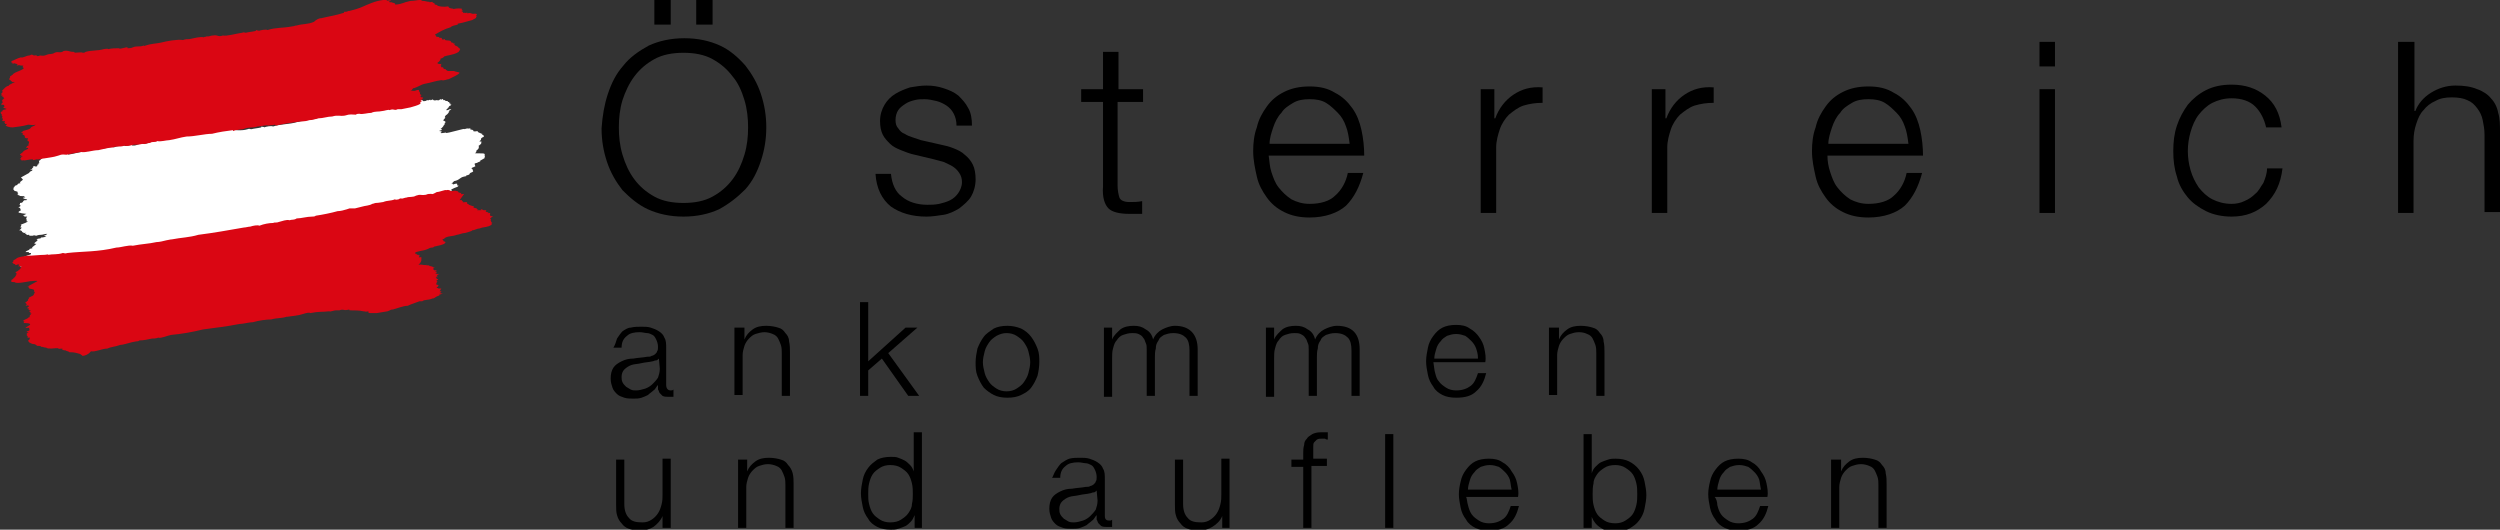 <?xml version="1.0" encoding="utf-8"?>
<!-- Generator: Adobe Illustrator 21.1.0, SVG Export Plug-In . SVG Version: 6.00 Build 0)  -->
<svg version="1.1" id="Layer_1" xmlns="http://www.w3.org/2000/svg" xmlns:xlink="http://www.w3.org/1999/xlink" x="0px" y="0px"
	 viewBox="0 0 274.7 58.2" style="enable-background:new 0 0 274.7 58.2;" xml:space="preserve">
<rect x="0" y="0" width="274.7" height="58.2" fill="#333333" stroke="none"/>
<style type="text/css">
	.st0{display:none;}
	.st1{display:inline;}
	.st2{fill:#436DA2;}
	.st3{fill:#FFFFFF;}
	.st4{display:inline;fill:#436DA2;}
	.st5{display:inline;fill:#FFFFFF;}
	.st6{display:inline;fill:#83BD3F;}
	.st7{display:inline;fill:#008037;}
	.st8{display:inline;fill:#008037;stroke:#009D50;stroke-width:0.215;stroke-miterlimit:3.864;}
	.st9{display:inline;fill:#FFC800;}
	.st10{display:inline;fill:#E22938;}
	.st11{display:inline;fill:#0090D2;}
	.st12{display:inline;fill:#69B629;}
	.st13{fill:#DA0613;}
	.st14{fill:none;}
</style>
<g class="st0">
	<g class="st1">
		<path id="path4425" class="st2" d="M85-3.1h22c0.1,1.2,0.2,1.8,0.2,2.4c0,1.8-0.3,2.8-1.5,4.4c-1.1,1.5-1.9,2.5-5.7,6.7l-2.4,2.7
			c-2.9,3.2-4.1,4.6-5.4,6.5h15v5.6H83.8c-0.1-1.2-0.1-1.8-0.1-2.4c0-1.8,0.3-2.7,1.5-4.3c1.1-1.5,1.9-2.5,5.7-6.8L93.3,9
			c2.8-3.2,4-4.5,5.2-6.2l0.2-0.3H85V-3.1z"/>
		<path id="path4429" class="st2" d="M120.7,13c-0.2-2.2-1.4-3.4-3.4-3.4c-2.1,0-3.5,1.3-3.8,3.4H120.7z M113.5,17.3
			c0.2,2.4,2.1,3.8,5.3,3.8c2.4,0,4.7-0.6,6.5-1.9v4.8c-2.4,1.2-4.8,1.8-7.4,1.8c-6.5,0-10.4-3.8-10.4-10.1c0-6.3,3.9-10.3,9.9-10.3
			c5.7,0,9,3.6,9,10c0,0.3,0,0.9,0,1.6l0,0.4H113.5z"/>
		<path id="path4431" class="st2" d="M128.8-4.6h6.1v29.9h-6.1V-4.6z"/>
		<path id="path4433" class="st2" d="M138.4-4.6h6.1v29.9h-6.1V-4.6z"/>
		<path id="path4437" class="st2" d="M162.1,16.9c-4.1,0.4-5.4,1-5.4,2.6c0,1.2,0.8,1.8,2.4,1.8c0.9,0,1.8-0.1,3-0.3V16.9z
			 M152.5,7.2c2.7-1.3,5.3-1.8,8.1-1.8c3.2,0,5.2,0.8,6.1,2.5c0.5,0.9,0.7,2.1,0.7,4.7V25c-2.8,0.4-6.2,0.7-8.8,0.7
			c-5.1,0-7.5-1.8-7.5-5.8c0-4.3,3.1-6.3,10.6-6.9v-1.4c0-1.1-0.6-1.5-2.1-1.5c-2.3,0-4.8,0.6-7.2,1.9V7.2z"/>
		<path id="path4441" class="st2" d="M170.5,6.6c3.3-0.9,5.9-1.3,8.7-1.3c2.5,0,4,0.4,5.8,1.4c2.5-1,4.5-1.4,6.9-1.4
			c2.7,0,4.7,0.6,6.1,1.9c1.3,1.2,1.8,2.8,1.8,5.5v12.5h-6.1V13.1c0-2-0.8-2.8-2.8-2.8c-1,0-1.8,0.2-2.8,0.6
			c0.2,0.6,0.2,1.1,0.2,2.1v12.4h-6.1V13.1c0-2-0.8-2.9-2.9-2.9c-0.9,0-1.7,0.1-2.7,0.4v14.6h-6.1V6.6z"/>
		<path id="path4445" class="st2" d="M205.9,17.6c3.1,2.1,5.2,2.8,8.1,2.8c2.8,0,4.4-1,4.4-2.7c0-1.6-0.7-2.3-4.8-4.3
			c-3.3-1.6-4.6-2.5-5.7-3.8c-1.2-1.2-1.8-3-1.8-4.9c0-5.2,4.1-8.5,10.7-8.5c2.9,0,5.5,0.6,7.9,1.8v6.1c-2.5-1.8-4.6-2.5-7.4-2.5
			c-2.9,0-4.6,1-4.6,2.6c0,1.1,0.8,2,2.6,2.8l2.4,1.2c2.9,1.3,4.2,2.2,5.5,3.4c1.4,1.4,2.2,3.4,2.2,5.6c0,5.3-4.2,8.7-11,8.7
			c-3,0-5.9-0.6-8.5-1.9V17.6z"/>
		<path id="path4449" class="st2" d="M240,13c-0.2-2.2-1.4-3.4-3.4-3.4c-2.1,0-3.5,1.3-3.8,3.4H240z M232.7,17.3
			c0.2,2.4,2.1,3.8,5.3,3.8c2.4,0,4.7-0.6,6.5-1.9v4.8c-2.4,1.2-4.8,1.8-7.4,1.8c-6.5,0-10.4-3.8-10.4-10.1c0-6.3,3.9-10.3,9.9-10.3
			c5.7,0,9,3.6,9,10c0,0.3,0,0.9,0,1.6l0,0.4H232.7z"/>
		<path id="path4453" class="st2" d="M260.2,13c-0.2-2.2-1.4-3.4-3.4-3.4c-2.1,0-3.5,1.3-3.8,3.4H260.2z M252.9,17.3
			c0.2,2.4,2.1,3.8,5.3,3.8c2.4,0,4.7-0.6,6.5-1.9v4.8c-2.4,1.2-4.8,1.8-7.4,1.8c-6.5,0-10.4-3.8-10.4-10.1c0-6.3,3.9-10.3,9.9-10.3
			c5.7,0,9,3.6,9,10c0,0.3,0,0.9,0,1.6l0,0.4H252.9z"/>
		<path id="path4457" class="st2" d="M85.7,29.4h6.7v13l0.5-0.6c1.9-2.4,3.7-4.6,5.3-6.9c1.4-2,2.4-3.3,3.8-5.5h7.4
			c-2,2.8-3.2,4.6-5.5,7.6c-1.8,2.4-2.9,3.8-4.4,5.6l0.6,1c3.8,5.9,7.1,10.5,10.2,14.3H102c-1.2-1.6-2.3-3.2-3.8-5.4
			c-1.5-2.2-3.2-4.9-5.2-8.2l-0.6-1v14.6h-6.7V29.4z"/>
		<path id="path4461" class="st2" d="M120.2,49.5c-4.1,0.4-5.4,1-5.4,2.6c0,1.2,0.8,1.8,2.4,1.8c0.9,0,1.8-0.1,3-0.3V49.5z
			 M110.6,39.7c2.7-1.3,5.3-1.8,8.1-1.8c3.2,0,5.2,0.8,6.1,2.5c0.5,0.9,0.7,2.1,0.7,4.7v12.5c-2.8,0.4-6.2,0.7-8.8,0.7
			c-5.1,0-7.5-1.8-7.5-5.8c0-4.3,3.1-6.3,10.6-6.9v-1.4c0-1.1-0.6-1.5-2.1-1.5c-2.3,0-4.8,0.6-7.2,1.9V39.7z"/>
		<path id="path4465" class="st2" d="M134.7,52.9c0.8,0.2,1.3,0.2,1.9,0.2c3.2,0,5-1.9,5-5.2c0-3.3-1.7-5.1-4.8-5.1
			c-0.7,0-1.2,0-2.1,0.2V52.9z M128.6,38.8c3-0.6,5.5-0.9,8.1-0.9c7.3,0,11.3,3.5,11.3,10c0,6.2-4,10.2-10.5,10.2
			c-1,0-1.8-0.1-2.8-0.3v10.1h-6.1V38.8z"/>
		<path id="path4469" class="st2" d="M150.1,39.8c3.1-1.2,6.3-1.9,9.3-1.9c1.7,0,2.9,0.2,4.3,0.6v5.2c-1.1-0.4-2.3-0.6-3.6-0.6
			c-1.4,0-2.6,0.2-3.9,0.6v14.1h-6.1V39.8z"/>
		<path id="path4473" class="st2" d="M170.6,38.3v11.3c0,2.5,0.7,3.3,3.2,3.3c0.8,0,1.7-0.1,2.5-0.3V38.3h6.1v18.8l-0.8,0.1
			c-3.3,0.6-5.7,0.8-8.2,0.8c-3.3,0-5.6-0.6-7-2c-1.5-1.4-2-3-2-6.7V38.3H170.6z"/>
		<path id="path4477" class="st2" d="M185.6,39.3c3.6-1,6.6-1.4,9.7-1.4c3.2,0,5.4,0.7,6.8,2.1c1.3,1.3,1.7,2.8,1.7,5.8v12.1h-6.1
			V46.1c0-2.4-0.8-3.2-3-3.2c-0.8,0-1.6,0.1-2.8,0.4v14.6h-6.1V39.3z"/>
	</g>
	<path id="path4545_1_" class="st3" d="M74.7-8.7c2.7,0,4.8,2.6,4.8,5.7v58.2c0,3.1-2.2,5.7-4.8,5.7H14.6c-2.7,0-4.8-2.6-4.8-5.7V-3
		"/>
	<path id="path4549" class="st4" d="M78.2,54.2c0,3.6-1.1,5.5-4.6,5.5H15.9c-2.8,0-4.6-2.5-4.6-5.5v-56c0-3,2.1-5.5,4.6-5.5h57.7
		c2.5,0,4.6,2.5,4.6,5.5V54.2z"/>
	<path id="path4553" class="st5" d="M11.2,26.1L40.6-5.2c0,0-9,14.4-7.3,18.9c2.7,6.9,9.5-1.9-5.6,32.1l-16.6,0.4L11.2,26.1z"/>
	<path id="path4557" class="st5" d="M78.2,48l-5-22.9l-17.7-21l-4.5,4.5L41.5-5c0,0-6.5,11.3-5.8,17c0.8,7.5,14.5-4,0.2,33.3
		L78.2,48z"/>
	<path id="path4561" class="st6" d="M78.2,21.5v33.2c0,0-24.7-8.5-56.9-13.3C21.3,41.3,52.5,8.1,78.2,21.5"/>
	<path id="path4565" class="st4" d="M72.9,59.6c5.2-0.1,5.3-3.3,5.3-4.6V43.6l0-3.7c-2.4,0-3.1,1.3-6.6,1.3c-3.5,0-4.3-1.3-6.7-1.3
		s-3.3,1.3-6.7,1.3s-4.4-1.3-6.7-1.3c-2.4,0-3.2,1.3-6.7,1.3c-3.5,0-4.3-1.3-6.7-1.3c-2.4,0-3.3,1.3-6.7,1.3s-4.3-1.3-6.7-1.3
		s-3.3,1.4-6.7,1.4c-3.5,0-4.4-1.4-6.6-1.4l0,3.7L11.3,55c0,0-0.1,4.6,5.2,4.6H72.9z"/>
</g>
<g class="st0">
	<path id="path4830_1_" class="st7" d="M76.5,4.2v11.5V19v3.3v4.8h4.8v-4.8V19v-3.3v-3.9h0l2.5,3.9l2,3.3l2.1,3.3l3,4.8h5v-4.8V19
		v-3.3V4.2h-4.8v11.5V19v0.5h0L90.8,19l-2.1-3.3L81.6,4.2H76.5z M128.9,4.2v3.7h4.6V4.2H128.9z M193,4.2v11.5V19v3.3v4.8h4.6v-4.8
		V19v-3.3V4.2H193z M250.9,4.2v11.5V19v3.3v4.8h4.6v-4.8v-1l1.8-1.7l1.6,2.7l3,4.8h5.5l-3.2-4.8L262,19l-1.6-2.4l1-0.9l5.3-5.2h-5.4
		l-5,5.2l-0.8,0.8v-0.8V4.2H250.9z M119,5.5v5h-2.8v3.1h2.8v2.1V19v3.3v1c0,3.3,2.4,3.9,5.2,3.9c0.9,0,1.9,0,2.7-0.1v-3.6
		c-0.5,0.1-0.9,0.1-1.4,0.1c-1.3,0-1.8-0.3-1.9-1.4c0-0.2,0-0.4,0-0.6V19v-3.3v-2.1h3.3v-3.1h-3.3v-5H119z M107.2,10
		c-3.7,0-7.6,1.3-7.8,5.6h4.6c0.2-1.8,1.3-2.5,3.1-2.5c1.6,0,3,0.3,3,2.3c0,0.1,0,0.2,0,0.3c-0.3,1.5-2.8,1.5-5.4,1.9
		c-1.5,0.2-3.1,0.6-4.2,1.5c-0.9,0.7-1.4,1.8-1.5,3.3c0,0.1,0,0.2,0,0.2c0,3.4,2.5,5,5.7,5c2,0,4.2-0.6,5.6-2.1
		c0,0.5,0.2,1.1,0.3,1.6h4.6c-0.4-0.7-0.6-2.2-0.6-3.7v-1.1V19v-3.3v-0.9C114.5,10.8,110.5,10,107.2,10z M144.7,10
		c-4.1,0-7.1,2.1-8.2,5.6c-0.3,1-0.4,2-0.4,3.2c0,0.1,0,0.1,0,0.2c0,1.2,0.2,2.3,0.6,3.3c1.2,3.3,4.1,5.2,8,5.2c4,0,6.9-2,8.1-5.2
		c0.4-1,0.6-2.1,0.6-3.3c0-0.1,0-0.1,0-0.2c0-1.1-0.1-2.2-0.4-3.2C151.8,12.2,148.9,10,144.7,10z M165.5,10c-1.9,0-3.9,0.9-5.1,2.8
		h-0.1v-2.3H156v5.2V19v3.3v4.8h4.6v-4.8V19v-0.6c0-1.1,0.1-2.1,0.4-2.8c0.5-1.4,1.5-2,3.2-2c1.5,0,2.4,0.7,2.7,2
		c0.2,0.6,0.2,1.3,0.2,2.1V19v3.3v4.8h4.6v-4.8V19v-2.1c0-0.4,0-0.8,0-1.2C171.3,12.2,169.9,10,165.5,10z M182.4,10
		c-3.7,0-7.6,1.3-7.8,5.6h4.6c0.2-1.8,1.3-2.5,3.1-2.5c1.6,0,3,0.3,3,2.3c0,0.1,0,0.2,0,0.3c-0.3,1.5-2.8,1.5-5.4,1.9
		c-1.5,0.2-3.1,0.6-4.2,1.5c-0.9,0.7-1.4,1.8-1.5,3.3c0,0.1,0,0.2,0,0.2c0,3.4,2.5,5,5.7,5c2,0,4.2-0.6,5.6-2.1
		c0,0.5,0.2,1.1,0.3,1.6h4.6c-0.4-0.7-0.6-2.2-0.6-3.7v-1.1V19v-3.3v-0.9C189.7,10.8,185.7,10,182.4,10z M210.2,10
		c-2.1,0-3.9,0.8-5,2.6h0v-2.1h-4.4v5.2V19v3.3v5.3V33h4.6v-5.3v-2.6h0c1.1,1.6,3,2.5,5,2.5c3.6,0,5.9-2.3,6.8-5.2
		c0.3-1,0.5-2.2,0.5-3.3c0-1.2-0.2-2.3-0.4-3.3C216.5,12.4,214.2,10,210.2,10z M227.8,10c-3.7,0-7.6,1.3-7.8,5.6h4.6
		c0.2-1.8,1.3-2.5,3-2.5c1.6,0,3,0.3,3,2.3c0,0.1,0,0.2,0,0.3c-0.3,1.5-2.8,1.5-5.4,1.9c-1.5,0.2-3.1,0.6-4.2,1.5
		c-0.9,0.7-1.4,1.8-1.5,3.3c0,0.1,0,0.2,0,0.2c0,3.4,2.5,5,5.7,5c2,0,4.1-0.6,5.6-2.1c0,0.5,0.2,1.1,0.3,1.6h4.7
		c-0.4-0.7-0.6-2.2-0.6-3.7v-1.1V19v-3.3v-0.9C235.1,10.8,231.1,10,227.8,10z M248,10c-2.2,0-4.5,1.5-5.3,3.5h0v-3.1h-4.4v5.2V19
		v3.3v4.8h4.6v-4.8v-2.7c0-0.2,0-0.4,0-0.6c0.1-1.3,0.4-2.5,1.1-3.3c0.7-0.9,1.8-1.4,3.4-1.4c0.5,0,1.2,0,1.7,0.1v-4.3
		C248.8,10.1,248.4,10,248,10z M128.9,10.5v5.2V19v3.3v4.8h4.6v-4.8V19v-3.3v-5.2H128.9z M144.7,13.5c1.8,0,2.9,0.9,3.5,2.2
		c0.4,0.9,0.6,2,0.6,3.2c0,0.1,0,0.1,0,0.2c0,1.2-0.2,2.4-0.8,3.3c-0.6,1.1-1.7,1.8-3.3,1.8c-1.6,0-2.6-0.7-3.3-1.8c0,0,0,0,0,0
		c-0.5-0.9-0.8-2.1-0.8-3.3c0-0.1,0-0.1,0-0.2c0-1.1,0.2-2.2,0.6-3.2C141.9,14.4,142.9,13.5,144.7,13.5z M209.2,13.5
		c1.7,0,2.7,0.9,3.3,2.2c0.4,0.9,0.6,2.1,0.6,3.2c0,0.1,0,0.1,0,0.1c0,1.2-0.2,2.4-0.7,3.3c-0.6,1.1-1.6,1.8-3.2,1.8
		c-1.6,0-2.6-0.7-3.3-1.8c-0.5-0.9-0.8-2.1-0.8-3.3c0,0,0-0.1,0-0.1c0-1.1,0.2-2.3,0.6-3.2C206.4,14.4,207.5,13.5,209.2,13.5z
		 M109.9,19C109.9,19,110,19,109.9,19l0,1.7c0,0.4,0,1-0.2,1.7c-0.4,1.1-1.2,2.2-3.4,2.2c-1.5,0-2.8-0.4-2.8-2.1c0,0,0,0,0,0
		c0-1.6,1.3-2.1,2.7-2.4C107.6,19.7,109.1,19.7,109.9,19z M185.1,19C185.1,19,185.1,19,185.1,19l0,1.7c0,0.4,0,1-0.2,1.7
		c-0.3,1.1-1.3,2.2-3.5,2.2c-1.5,0-2.8-0.4-2.8-2.1c0,0,0,0,0,0c0-1.6,1.3-2.1,2.7-2.4C182.7,19.7,184.3,19.7,185.1,19z M230.5,19
		v1.7c0,0.4,0,1-0.2,1.7c-0.4,1.1-1.3,2.2-3.5,2.2c-1.5,0-2.8-0.4-2.8-2.1c0,0,0,0,0,0c0-1.6,1.3-2.1,2.7-2.4
		C228.1,19.7,229.7,19.7,230.5,19z"/>
	<path id="path4960_1_" class="st7" d="M76.2,32.4v7.5v5.3v5.3v4.9h5v-4.9v-5h9.3v5v4.9h5.1v-4.9v-5.3v-5.3v-7.5h-5.1v7.5v1.4h-9.3
		v-1.4v-7.5H76.2z M119.4,32.4v7.5v5.3v5.3v4.9h4.6v-4.9v-3.8c0-0.5,0-1.1,0.1-1.5c0.3-2.3,1.4-3.3,3.4-3.3c1.9,0,2.8,1.1,2.9,3.3
		c0,0.3,0,0.5,0,0.8v4.5v4.9h4.6v-4.9v-5.3c0-2.3-0.4-4.1-1.5-5.3c-0.9-1-2.4-1.6-4.6-1.6c-1.3,0-2.7,0.5-3.9,1.6
		c-0.4,0.3-0.7,0.7-1,1.2H124v-1.2v-7.5H119.4z M162.9,32.4v4.3h6.9v3.2v5.3v5.3v4.9h5.1v-4.9v-5.3v-5.3v-3.2h6.9v-4.3H162.9z
		 M107.8,38.2c-2.1,0-3.9,0.6-5.3,1.6c-1.7,1.2-2.8,3-3.2,5.3c-0.1,0.6-0.1,1.3-0.1,1.9c0,1.3,0.2,2.4,0.5,3.4
		c1.2,3.3,4.1,5.3,8.1,5.3c4,0,6.9-2,8.1-5.3c0.4-1,0.5-2.1,0.5-3.4c0-0.7,0-1.3-0.1-1.9c-0.4-2.3-1.5-4.1-3.2-5.3
		C111.7,38.8,109.9,38.2,107.8,38.2z M146.3,38.2c-2,0-3.7,0.6-5.1,1.6c-1.7,1.2-2.8,3.1-3.3,5.3c-0.1,0.6-0.2,1.3-0.2,1.9
		c0,1.2,0.2,2.4,0.6,3.4c1.1,3.3,4,5.3,8,5.3c3.7,0,6.3-1.6,7.7-5.3c0-0.1,0.1-0.1,0.1-0.2h-4c0,0.1-0.1,0.2-0.1,0.2
		c-0.4,0.9-1.8,1.9-3.5,1.9c-1.7,0-2.9-0.6-3.6-1.9c-0.3-0.6-0.4-1.4-0.5-2.3h12c0.1-1,0-2-0.1-3c-0.4-2.2-1.4-4-3.1-5.3
		C149.9,38.9,148.3,38.2,146.3,38.2z M188.1,38.2c-2.1,0-4.3,0.5-5.8,1.6c-1.1,0.9-1.9,2.1-2,4h4.6c0.2-1.8,1.3-2.5,3-2.5
		c1.6,0,3,0.3,3,2.3c0,0.9-0.5,1.3-1.4,1.6c-1,0.3-2.5,0.4-4,0.6c-2.8,0.4-5.5,1.2-5.7,4.7c0,0.1,0,0.2,0,0.3c0,3.4,2.5,5,5.7,5
		c2,0,4.1-0.5,5.6-2c0,0.5,0.2,1.1,0.3,1.6h4.7c-0.4-0.7-0.6-2.2-0.6-3.7v-1.2v-5.3V43c0-1.4-0.5-2.4-1.4-3.2
		C192.6,38.6,190.2,38.2,188.1,38.2z M225.9,38.2c-2,0-3.7,0.6-5,1.6c-1.7,1.2-2.8,3.1-3.3,5.3c-0.1,0.6-0.2,1.3-0.2,1.9
		c0,1.2,0.2,2.4,0.5,3.4c1.1,3.3,4,5.3,8,5.3c3.7,0,6.4-1.6,7.7-5.3c0-0.1,0.1-0.1,0.1-0.2h-4c0,0.1-0.1,0.2-0.1,0.2
		c-0.5,0.9-1.8,1.9-3.5,1.9c-1.7,0-3-0.6-3.6-1.9c-0.3-0.6-0.5-1.4-0.5-2.3h12c0.1-1,0-2-0.1-3c-0.4-2.2-1.4-4-3.1-5.3
		C229.5,38.9,227.8,38.2,225.9,38.2z M246.5,38.2c-1.4,0-2.9,0.6-3.9,1.6c-0.6,0.5-1.1,1.2-1.4,1.9h0v-1.9v-1.1h-4.4v1.1v5.3v5.3
		v4.9h4.6v-4.9v-2.6c0-1,0.1-1.9,0.4-2.7c0.6-1.6,1.8-2.6,4.1-2.6c0.5,0,1.2,0,1.7,0.1v-2.8v-1.4C247.2,38.3,246.8,38.2,246.5,38.2z
		 M259.5,38.2c-1.5,0-3,0.5-4.1,1.6c-0.4,0.3-0.7,0.7-1,1.2h-0.1v-1.2v-1.1h-4.4v1.1v5.3v5.3v4.9h4.6v-4.9v-3.8c0-0.5,0-1.1,0.1-1.5
		c0.3-2.3,1.4-3.3,3.4-3.3c1.9,0,2.8,1.1,2.9,3.3c0,0.3,0,0.5,0,0.8v4.5v4.9h4.6v-4.9v-5.3c0-2.3-0.4-4.1-1.5-5.3
		C263.1,38.8,261.7,38.2,259.5,38.2z M199,38.7v1.1v5.3V49c0,0.5,0,1,0,1.5c0.3,3.3,1.8,5.3,6,5.3c1.9,0,3.9-0.9,5.1-2.8h0.1v2.3
		h4.4v-4.9v-5.3v-5.3v-1.1h-4.6v1.1v5.3v2.3c0,1.3-0.2,2.3-0.5,3c-0.5,1.2-1.5,1.7-3.1,1.7c-1.4,0-2.2-0.6-2.6-1.7
		c-0.2-0.6-0.3-1.4-0.3-2.4v-3v-5.3v-1.1H199z M107.8,41.7c2.4,0,3.5,1.5,3.9,3.4c0.1,0.6,0.2,1.3,0.2,1.9c0,1.2-0.2,2.4-0.7,3.4
		c-0.6,1.1-1.7,1.9-3.3,1.9c-1.7,0-2.7-0.8-3.3-1.9c-0.5-1-0.7-2.2-0.7-3.4c0-0.6,0.1-1.3,0.2-1.9C104.3,43.2,105.4,41.7,107.8,41.7
		z M146.2,41.7c2.2,0,3.2,1.2,3.6,3.4c0,0,0,0.1,0,0.1h-7.4c0,0,0,0,0,0v0C142.5,43.8,143.4,41.7,146.2,41.7z M225.8,41.7
		c2.2,0,3.2,1.2,3.6,3.4c0,0,0,0.1,0,0.1h-7.5c0,0,0,0,0,0v0C222,43.8,222.9,41.7,225.8,41.7z M190.8,47.2v1.7c0,0.4,0,0.9-0.2,1.6
		c-0.3,1.1-1.2,2.3-3.5,2.3c-1.5,0-2.8-0.4-2.8-2.1c0-0.1,0-0.1,0-0.1c0.1-1.6,1.3-2,2.7-2.3C188.4,47.9,190,47.9,190.8,47.2z"/>
	<path id="path5060_1_" class="st7" d="M36.4,27.4c0-2.5,2-4.5,4.5-4.5s4.5,2,4.5,4.5c0,2.5-2,4.5-4.5,4.5S36.4,29.8,36.4,27.4"/>
	<path id="path5090_1_" class="st7" d="M32,30.7L18.4,17.4v38.2H32V30.7"/>
	<path id="path5092_1_" class="st7" d="M50.7,27.3v28.3h13.8V27.3c0-13.1-10.7-23.1-23.7-23.1h-36l13.7,13.2l22.4-0.1
		C46.3,17.3,50.7,21.7,50.7,27.3"/>
	<path id="path5124_1_" class="st8" d="M264.7,2.7c-1.7,0-3.1,1.4-3.1,3.1c0,1.8,1.4,3.1,3.1,3.1c1.7,0,3.1-1.4,3.1-3.1
		C267.9,4.1,266.5,2.7,264.7,2.7z M264.7,3.2c1.5,0,2.7,1.2,2.7,2.7c0,1.5-1.2,2.7-2.7,2.7c-1.5,0-2.7-1.2-2.7-2.7
		C262.1,4.4,263.3,3.2,264.7,3.2z M265.3,6c0.6,0,1.1-0.3,1.1-1c0-0.3-0.1-0.6-0.4-0.8c-0.3-0.2-0.6-0.2-0.8-0.2h-1.5v3.5h0.4V6h0.8
		l1,1.6h0.5L265.3,6z M264,5.6V4.4h1c0.4,0,0.9,0.1,0.9,0.6c0,0.7-0.8,0.6-1.2,0.6H264z"/>
</g>
<g class="st0">
	<path class="st9" d="M181.7,2.6c0.3,0.4,0.4,1.2,1,1.4c0.9,0.5,1.1,1.7,0.9,2.9c0,0-0.5,3.3-4,7l-0.5,0.5c-0.4,0.4-1,0.6-1.5,0.6
		c-0.6,0-2.3-0.9-3-0.7c-1.2,0.2-2.2-0.1-2.5-1.6c-0.2-0.9-0.5-1.8-0.8-2.7c-0.1-0.3-1.2-1-1.2-1.9c0,0-0.8-3.8,1.9-4.5
		c1.6-0.4,4-0.6,4.7-0.7c0.7-0.1,1-0.9,1.9-1.2C179.7,1.3,180.9,1.7,181.7,2.6"/>
	<path class="st10" d="M111.8-1.9c0.1,1.3,0.2,2.8,0.5,4.2c0.2,0.5,0.4,1.1,0.7,1.5c0.1,0.4,0.2,0.9,0.4,1.2
		c0.4,0.5,0.9,0.8,1.5,0.9c0.6,0.1,1.2-0.5,1.5-0.2c1,0.9,2.4,1.2,3.7,0.7c0.9-0.3,1.8-0.8,2.6-1.2c0.4-0.2,0.7-0.7,0.7-1.2
		c0-0.4-0.2-0.8-0.5-1c-0.8-0.5-1.7-0.9-2.6-1.2c-0.6-0.3-1.3-0.3-1.9,0.1c-0.5,0.4-0.9,1.3-1.8,2.1s-1.2,0.1-1.4-0.5
		c-0.1-0.6,0-1.1,0.2-1.6c0.2-0.5,2.1-2.9,2.9-3.9c0.8-1-0.8-3.6-2.2-3.2S111.9-4.6,111.8-1.9"/>
	<path class="st10" d="M112.1,8.6c-0.9,0.9-0.6,4.4,0,5.1c0.4,0.3,1,0.3,1.4,0c0.8-0.3,1.4-1,1.7-1.7c0.4-1.5,0.5-2.6-0.2-3.5
		C114.1,7.6,113.1,7.7,112.1,8.6"/>
	<path class="st10" d="M109.3,6.5c-0.2-1.1-1.8-1.9-3.1-1.9c-0.6,0-1.9,0.1-2.2,1.2c-0.2,1.1,1,3.1,2.6,2.9
		C108.2,8.5,109.6,7.7,109.3,6.5"/>
	<path class="st11" d="M87.9,9.9c0.5-0.7,0.9-1.8,0.4-2.8c-0.2-0.5-0.5-1-0.9-1.3c-0.7-0.6-1.4-1.1-2.2-1.6c-0.3-0.2-0.6-0.4-1-0.6
		c-0.6-0.3-1.2-0.6-1.8-0.8c-3.6-1.1-7.9,0.5-8.1,0.7C74,3.6,73.8,3.8,73.6,4c-0.4,0.8,0.1,1.4,0.4,1.8c0.3,0.4,2.2,1.9,4.7,3.6
		c1.1,0.7,2.3,1.2,3.5,1.4c1,0.3,2,0.4,3,0.4C86.3,11.2,87.3,10.7,87.9,9.9"/>
	<path class="st12" d="M131.4,60.3c1.3,1.4,4.2,1.3,5.3,1.2c0.5,0,1-0.1,1.5-0.4c0.3-0.2,0.6-0.2,0.9,0c0.6,0.2,1.2,0.5,1.8,0.7
		c1.3,0.4,2.9,2.1,3.9,2.6c0.9,0.4,1.8,0,1.9-1c0.1-0.9-0.1-1.7-0.5-2.5c-0.7-1.2-1.5-2.2-2.4-3.2c-1.1-1-2.5-1.8-4-2.2
		c-0.5-0.1-1-0.2-1.5-0.1c-1.9-0.2-3.7,0.1-5.4,0.9c-0.3,0.2-1.7,0.6-1.8,2C131,59.1,130.8,59.6,131.4,60.3"/>
	<path class="st1" d="M66.9,31.6l-0.7-0.1c-0.3,0-0.5,0-0.8,0c-0.3,0-0.6,0.1-0.9,0.2c-0.5,0.1-1,0.1-1.5,0c-0.1,0-0.2-0.1-0.2-0.2
		c0,0,0,0,0,0c0.1-0.9,0.3-1.7,0.4-2.6v-0.2c0-0.6,0.1-1.2,0.2-1.7c0.1-0.3,0.1-0.5,0.1-0.8c0-0.1,0-0.2,0-0.3
		c0.2-0.6,0.4-1.3,0.5-2c0-0.1,0-0.2,0.1-0.3l0.9-2.4c0.2-0.5,0.3-1,0.4-1.5c0-0.2,0.1-0.4,0.2-0.6c0,0,0.1-0.1,0.1-0.1
		c0,0,0.1,0,0.1,0c0.1,0.1,0.1,0.2,0.1,0.3c0.2,0.5,0.3,1.1,0.3,1.6c0.1,1.1,0.2,2.2,0.4,3.3v0.2c0.1,1.4,0.1,2.8,0.2,4.2
		c0,0.5,0,1,0,1.5c0,0.3,0.1,0.6,0.1,0.8C67.5,31.6,67.3,31.7,66.9,31.6 M73.6,45.6c-0.2-0.8-0.4-1.6-0.4-2.4c0-0.3,0-0.6,0-0.9
		c0-0.2,0-0.3,0-0.5c0.1-0.6,0.2-1.1,0.1-1.7c0-0.3,0-0.5,0-0.8c0-0.8,0-1.7,0-2.6c0-0.2,0-0.3-0.1-0.4c-0.1-0.4-0.2-0.8-0.2-1.2
		c0-0.6-0.1-1.2-0.3-1.7c-0.1-0.5-0.2-0.9-0.4-1.3C72,31.5,72,31,71.9,30.6c-0.2-0.8-0.3-1.6-0.4-2.4c-0.1-0.3-0.1-0.6-0.1-0.9
		c-0.1-0.3-0.1-0.6-0.2-0.9c0-0.1-0.1-0.3,0-0.4c0-0.5-0.1-1.1-0.1-1.6c0-0.5-0.1-0.9-0.3-1.4c-0.1-0.3-0.2-0.6-0.3-1
		c-0.1-0.4-0.2-0.7-0.3-1.1c-0.1-0.3-0.2-0.7-0.3-1c-0.1-0.3-0.2-0.6-0.2-0.8l-0.3-0.7C69.1,18,69,17.9,69,17.7
		c0-0.3-0.1-0.5-0.2-0.7c-0.1-0.4-0.1-0.8,0-1.1c0.1-0.2,0.1-0.3,0-0.5c-0.1-0.2-0.1-0.4-0.2-0.6c0-0.1,0-0.1-0.1-0.1
		c-0.2-0.2-0.5-0.3-0.7-0.1c-0.1,0.1-0.2,0.1-0.3,0.1c-0.6,0.2-1.2,0.6-1.6,1c-0.1,0.1-0.1,0.2-0.1,0.2c0,0.3-0.1,0.7-0.2,0.9
		c0.1,0.2-0.1,0.4-0.2,0.6c0,0.2-0.1,0.5-0.2,0.7c-0.5,1.3-1,2.6-1.5,4c-0.5,1.2-0.8,2.5-1.1,3.8c-0.4,1.8-0.7,3.6-1.1,5.4
		c0,0.1-0.1,0.3-0.1,0.5c0,0.2-0.2,0.3-0.3,0.4c-0.2,0.1-0.5,0.2-0.7,0.2c-0.4,0.1-0.7,0.4-1,0.7c-0.1,0.1-0.2,0.3-0.1,0.5
		c0,0.1,0,0.2,0,0.3c-0.2,0.1-0.2,0.4,0,0.5c0,0,0.1,0.1,0.1,0.1c0.4,0.3,0.8,0.4,1.3,0.5c0.1,0,0.2,0.1,0.2,0.2c0,0,0,0,0,0
		c-0.1,0.8-0.2,1.6-0.3,2.4c-0.1,0.9-0.1,1.8,0,2.6c0,0.3,0,0.6,0,1c0,0.7,0,1.5-0.1,2.3c0,0.2,0,0.3,0,0.5c-0.1,0.2-0.1,0.5,0,0.7
		C60,45,60,45.3,60,45.5c0,0.1,0,0.3,0.1,0.4l0.5,0.5c0.1,0.1,0.3,0.2,0.4,0.1c0.4,0,0.7-0.2,0.9-0.5c0-0.1,0.1-0.2,0.2-0.4
		c0.3-0.3,0.2-0.8,0-1c0,0-0.1-0.1-0.1-0.1c-0.2-0.2-0.3-0.4-0.2-0.6V43c0-0.2,0-0.4,0-0.5c0-0.4,0.1-0.8,0-1.2c0-0.3,0-0.6,0.1-0.9
		c0.1-0.3,0.1-0.5,0.1-0.8c0-0.9,0.1-1.8,0.2-2.6c0-0.1,0-0.3,0-0.4c0-0.5,0.1-0.9,0.1-1.4c0-0.1,0.1-0.1,0.1-0.2
		c0.1-0.1,0.3-0.1,0.4-0.1c0.5,0,1-0.1,1.5-0.2c0.1,0,0.3,0,0.4,0c0.3,0,0.7,0,1,0c0.5,0.1,1,0,1.4,0h0.2c0.2,0,0.4,0.1,0.4,0.3
		c0,0.1,0,0.3,0,0.4l0.1,2.4c0.1,1,0.1,2,0.3,3c0.1,1,0.1,2,0.2,3c0.1,0.3,0,0.6-0.1,0.8c-0.1,0.2-0.2,0.5-0.1,0.7
		c0,0.3,0.1,0.6,0.1,0.8c0,0.2,0.1,0.4,0.2,0.5c0.1,0.1,0.2,0.2,0.2,0.4c0,0.5,0.2,1.1,0.5,1.5c0.3,0.4,0.5,0.8,0.7,1.2
		c0,0.1,0.1,0.2,0.2,0.2c0.4,0.3,1,0.4,1.5,0.2c0.1,0,0.2,0,0.3-0.1c0.1,0,0.1-0.1,0.2-0.1c0.2-0.3,0.4-0.6,0.7-0.7
		c0.1-0.1,0.2-0.2,0.2-0.4c0-0.4,0.1-0.8,0.4-1c0.1-0.1,0.2-0.3,0.1-0.4c0.1-0.5,0.1-1-0.1-1.4C73.6,45.6,73.6,45.6,73.6,45.6
		 M80.4,46.5c0.2-0.1,0.4-0.4,0.3-0.6c0-0.2,0.1-0.4,0.3-0.5c0.1-0.1,0.1-0.1,0.2-0.2c0.3-0.2,0.6-0.5,0.9-0.7
		c0.2-0.3,0.5-0.5,0.8-0.5c0.5-0.2,1-0.3,1.5-0.3c0.1,0,0.2,0,0.2,0l0.9-0.1c0.5-0.1,0.9-0.2,1.3-0.5c0.1,0,0.2-0.1,0.3-0.2
		c0.3-0.3,0.5-0.7,0.6-1.1c0-0.1,0-0.2,0-0.2c0-0.3-0.1-0.5-0.3-0.6c-0.4-0.3-1-0.3-1.5-0.4h-0.2c-0.9,0.2-1.8,0.4-2.6,0.6
		c-0.4,0.1-0.7,0.3-1,0.5c-0.4,0.3-0.8,0.5-1.2,0.7c-0.2,0.1-0.3,0-0.3-0.2c0-0.2,0-0.4,0-0.6c0-0.2,0-0.3,0-0.4
		c-0.1-0.4-0.2-0.8-0.2-1.2c0-0.4-0.1-0.8-0.1-1.2v-0.5c0-0.1,0-0.3,0-0.4C80,36.7,80,36.3,80,35.8v-0.2c-0.2-0.5-0.1-1.2-0.3-1.7
		c-0.1-0.3-0.1-0.6-0.1-0.9v-0.2c-0.1-0.6-0.1-1.2,0-1.7c0-0.1,0-0.2,0-0.3c0-0.3,0-0.6,0-1c0-0.2,0-0.4,0-0.7c0-0.6,0-1.2,0.1-1.7
		c0.1-0.8,0.1-1.7,0.3-2.5c0.1-0.7,0.2-1.4,0.3-2.1c0-0.4,0.2-0.8,0.2-1.2c0-0.5,0.2-1,0.2-1.5c0-0.5,0.1-1.1,0.3-1.5
		c0-0.1,0-0.2,0-0.3c-0.1-0.3-0.3-0.5-0.6-0.5c-0.2,0.1-0.4,0.2-0.5,0.4c-0.1,0.3-0.3,0.6-0.3,0.9c-0.2,0.5-0.4,1-0.5,1.6
		c-0.2,1-0.4,1.9-0.6,2.9c-0.2,0.7-0.3,1.4-0.3,2.1c0,0.2,0,0.3,0,0.4c-0.2,1.5-0.4,3-0.6,4.5L77.5,32c0,0.6-0.1,1.1-0.1,1.7
		c0,1.1,0,2.3,0.1,3.4c0.1,0.9,0.1,1.8,0.1,2.8c0,0.7,0,1.5,0.1,2.2c0,0.2,0,0.3,0,0.4c0,0.1,0,0.3,0,0.5c0,0.1,0,0.3,0,0.4v0.2
		c0,0.1,0,0.2,0,0.2l0.1,0.6c0,0.1,0,0.3,0,0.4c-0.1,0.1,0,0.2,0.1,0.3c0.3,0.2,0.5,0.4,0.7,0.7c0,0.1,0.1,0.2,0.2,0.3
		c0.1,0.1,0.2,0.2,0.3,0.2c0.1,0,0.2,0,0.2,0C79.8,46.8,80.1,46.7,80.4,46.5 M126.5,20.7c0-0.2-0.1-0.3-0.1-0.4
		c0-0.1-0.1-0.1-0.1-0.2c-0.1-0.1-0.3-0.2-0.4-0.2c-0.3-0.2-0.6-0.2-0.8,0c-0.2,0.1-0.4,0.2-0.5,0.3c-0.3,0.2-0.6,0.5-0.9,0.8
		c-0.1,0.1-0.2,0.2-0.3,0.4c-0.2,0.2-0.3,0.4-0.2,0.7c0.2,0.9,0.2,1.9,0.2,2.8c0,0.4,0,0.8,0,1.2c0,0.6,0,1.2,0,1.8v0.8
		c0,0.9,0,1.8,0,2.6v0.3l0,0c0,1.2-0.3,4.9-0.5,5.5c-0.2,0.7-0.8-0.4-1.1-0.8c-0.3-0.3,0-1,0-2c-0.1-0.7-0.2-1.4-0.5-2
		c0-0.4,0-0.9,0-1.3c0-0.4,0-0.9,0-1.3c0-0.3-0.1-1.5-0.5-2c-0.4-0.5,0-1.2,0-1.8c0-0.5-0.1-1-0.2-1.4c-0.2-0.9,0-3.9,0-5.2V19
		c0-0.2-0.2-0.4-0.4-0.4c-0.1,0-0.1,0-0.1,0.1c-0.1,0.3-0.2,0.6-0.3,0.9c-0.2,0.6-0.3,1.2-0.4,1.7c-0.1,0.9-0.3,1.8-0.5,2.8
		c0,0.4-0.1,0.9-0.2,1.3c-0.1,1.1-0.2,2.2-0.3,3.3c0,0.2,0,0.5,0,0.8v3.7c0,0,0,1.5,0,2.3c0,0.9,0,1.8,0.1,2.7
		c0,0.9,0.2,1.9,0.3,2.8c0,0.3,0.1,0.6,0.1,0.9c0.1,0.6,0.2,1.2,0.4,1.8c0.2,0.6,0.5,1.3,0.8,1.9c0.2,0.5,0.5,0.9,0.8,1.3
		c0.2,0.2,0.3,0.4,0.4,0.7c0.1,0.1,0.1,0.2,0.2,0.2c0.2,0.1,0.4,0.2,0.5,0.3c0.2,0.2,0.5,0.3,0.7,0.3c0.3,0,0.7,0,1,0
		c0.2,0,0.3-0.1,0.3-0.2c0.1-0.2,0.2-0.3,0.3-0.5c0.1-0.4,0.1-0.8,0.1-1.2c0-0.3,0-0.6,0.1-0.9c0.2-0.5,0.2-1,0.2-1.5
		c0-0.3,0-0.5,0.1-0.8c0.1-0.3,0.1-0.6,0.1-0.9c0.1-0.5,0-1,0.1-1.5c0-0.3,0.1-0.5,0.1-0.8c0.1-0.4,0.2-0.9,0.1-1.3
		c-0.1-0.9,0-1.7,0.2-2.5c0.3-1.2,0.5-2.4,0.6-3.6c0-0.1,0-0.2,0-0.3c0-0.2,0-0.5,0.1-0.8c0-0.2,0-0.6,0.1-0.9
		c0.2-0.9,0.3-1.7,0.2-2.6c0-0.3,0-0.5,0.1-0.8c0.1-0.6,0.2-1.1,0.2-1.7c0-0.6,0-1.1,0-1.7C126.9,22.8,126.7,21.8,126.5,20.7
		 M134,27.6L134,27.6c-0.1-0.1-0.1-0.2,0-0.2c0.1-0.4,0.2-0.8,0.1-1.2c0-0.4,0.1-0.7,0.1-1c0.1-0.6,0.3-1.1,0.6-1.6
		c0.1-0.2,0.1-0.4,0.1-0.6c0-0.2,0-0.4,0.1-0.6c0.2-0.4,0.3-0.8,0.3-1.3c0-0.1,0.1-0.1,0.2-0.1c0.1,0,0.1,0,0.1,0.1
		c0,0,0.1,0.1,0.1,0.2c0.1,0.2,0.2,0.5,0.3,0.7c0.1,0.3,0.1,0.7,0.1,1c0,1-0.3,1.9-0.8,2.7c-0.4,0.5-0.7,1.1-1.1,1.7
		c-0.1,0.1-0.2,0.2-0.2,0.2H134 M140,48c-0.2-0.1-0.3-0.3-0.4-0.4c-0.1-0.2-0.2-0.3-0.3-0.4c-0.4-0.4-0.6-0.8-0.8-1.2
		c-0.3-0.6-0.4-1.3-0.7-1.9c-0.1-0.3-0.2-0.6-0.2-0.8c0-0.2,0-0.3-0.1-0.4c-0.3-1-0.6-2-0.8-3c-0.1-0.3-0.1-0.7-0.1-1
		c0-0.2,0-0.4-0.1-0.6c-0.1-0.3-0.1-0.7-0.2-1c-0.1-0.4-0.2-0.8-0.4-1.2c-0.3-0.7-0.5-1.3-0.6-2c-0.1-0.8-0.4-1.7-0.8-2.4
		c-0.1-0.2-0.1-0.4,0-0.5c0.3-0.4,0.6-0.9,1-1.3c0.3-0.3,0.6-0.7,0.9-1c0.3-0.3,0.5-0.7,0.7-1c0.1-0.2,0.2-0.5,0.3-0.7
		c0.1-0.2,0.2-0.5,0.2-0.7c0-0.2,0.1-0.4,0.2-0.7c0.1-0.1,0.1-0.3,0.1-0.4c0-0.3,0.1-0.7,0-1c0-0.4-0.1-0.8-0.1-1.2
		c-0.1-0.8-0.3-1.5-0.6-2.2c-0.2-0.4-0.4-0.7-0.7-1c-0.1-0.1-0.2-0.2-0.3-0.2c-0.4-0.1-0.8-0.2-1.2-0.1c-0.1,0-0.2,0.1-0.3,0
		c-0.3,0-0.6,0.2-0.7,0.4c-0.4,0.5-0.5,1.1-0.8,1.7c0,0.4-0.1,0.9-0.2,1.4c0,0.2,0,0.5-0.1,0.8c-0.2,1-0.3,2-0.6,3v0.1
		c-0.1,0.5-0.1,1-0.2,1.5s-0.2,1-0.2,1.6c-0.1,1.1-0.3,2.2-0.5,3.3c-0.1,0.8-0.2,1.6-0.3,2.4c-0.1,1-0.4,2.1-0.6,3.1
		c-0.1,0.8-0.2,1.6-0.4,2.4c-0.1,0.6-0.1,1.2-0.2,1.7c0,0.6,0,1.2-0.1,1.7c0,0.3,0,0.5,0.1,0.7c0.2,0.4,0.4,0.8,0.3,1.2
		c0,0.2,0,0.3,0.1,0.4c0.2,0.4,0.3,0.9,0.5,1.4c0.1,0.3,0.3,0.6,0.5,0.9c0.2,0.2,0.4,0.3,0.6,0.4l0,0c0.2,0.1,0.4,0.1,0.6,0.1
		c0.2,0,0.4,0,0.5,0c0.3,0,0.6-0.2,0.6-0.6c0,0,0,0,0,0c0-0.3,0-0.5,0-0.8c-0.1-0.4-0.1-0.8-0.2-1.2c-0.2-0.6-0.2-1.3-0.2-1.9
		c-0.1-0.7-0.1-1.5,0-2.2c0-0.7,0.1-1.4,0.2-2.1v-0.2c0-0.2,0-0.5,0.1-0.7c0-0.3,0.1-0.5,0-0.8c0-0.3,0-0.7,0-1l0,0c0,0,0.1,0,0.1,0
		c0,0.1,0.1,0.3,0.2,0.5c0.3,1.4,0.6,2.8,0.9,4.1c0.3,1.1,0.7,2.3,1.1,3.3c0.4,1,1,1.9,1.8,2.6c0.2,0.3,0.6,0.5,0.8,0.8
		c0,0,0.1,0.1,0.2,0.1c0.2,0.1,0.4,0.2,0.6,0.3c0.1,0.1,0.2,0.1,0.3,0c0.1-0.1,0.2-0.1,0.3-0.1c0.2,0,0.4-0.2,0.5-0.4
		c0.2-0.7,0.3-0.5-0.1-1.2C140.2,48.2,140.1,48.1,140,48 M156.7,24.7c0.1-0.5,0.2-1.1,0.3-1.7c0.1-0.4,0.2-0.9,0.3-1.3
		c0.1-0.6,0.3-1.2,0.5-1.8c0-0.3,0.3-0.6,0.7-0.6c0.1,0,0.1,0,0.2,0.1l1.1,0.3c0.4,0.1,0.9,0,1.2-0.3c0,0,0.1-0.1,0.1-0.1
		c0.1-0.1,0.1-0.2,0-0.3c0-0.1-0.1-0.2-0.1-0.2c-0.2-0.3-0.5-0.4-0.8-0.5l-1-0.1c-0.2,0-0.4,0-0.6-0.1c-0.3-0.2-0.7-0.3-1-0.3
		c0,0-0.2-0.2-0.3-0.1c-0.1,0.1-0.2,0.3-0.2,0.4c0,0.1-1.1,3.5-1.1,3.7c0,0.2-0.5,2.3-0.5,2.5c-0.3,0.9-0.6,1.8-0.7,2.7V27
		c-0.2,0.3-0.4,0.6-0.6,0.9c-0.1,0.1-0.1,0.2,0,0.3c0,0.1,0.1,0.1,0.1,0.2c0.1,0.1,0.1,0.3,0.1,0.5c0,0.2-0.1,0.5,0,0.7
		c-0.1,0.8-0.2,1.6-0.2,1.8c-0.2,1.5-0.3,3.1-0.1,4.6v0.1c0.2,1.7-0.2,4.5,0.2,5.7c0,0,0,0,0,0l0,0c-0.2,0.2-0.2,0.4-0.1,0.6
		c0.1,0.3,0.2,0.5,0.3,0.8c0.1,0.2,0.2,0.5,0.1,0.7c0,0.2,0.1,0.5,0.2,0.7c0.1,0.2,0.2,0.4,0.3,0.6c0.2,0.3,0.4,0.5,0.7,0.7
		c0.2,0.1,0.4,0.2,0.5,0.4c0.1,0.1,0.2,0.1,0.3,0.1c0.5-0.2,1-0.3,1.2-0.9c0-0.1,0.1-0.1,0.1-0.2c0.2-0.2,0.4-0.3,0.7-0.3
		c0.6-0.1,1.1-0.4,1.5-0.8c0.1-0.1,0.2-0.2,0.4-0.3c0.2-0.1,0.4-0.3,0.5-0.5c0.2-0.2,0.3-0.5,0.2-0.7c0-0.2-0.1-0.4-0.3-0.4
		c-0.1,0-0.2,0-0.2-0.1l-1.3-0.4c-0.5-0.2-1,0-1.5-0.2c-0.1,0-0.2,0-0.3,0c-0.3,0.1-0.7,0.2-1,0.2c0,0-0.1,0-0.1,0
		c-0.2-0.3-0.3-0.6-0.3-1c0-0.4-0.1-0.8-0.1-1.1c0-0.5,0-1-0.1-1.5v-0.4c0-0.4,0-0.7,0-1.1c-0.1-0.6,0-1.3,0-2c0-0.4,0.1-0.8,0-1.2
		c0-0.4,0.1-0.9,0-1.3c0-0.6,0-1.3,0.2-1.9c0-0.2,0.2-0.2,0.3-0.2l0,0c0.1,0,0.3,0.1,0.4,0.1c0.2,0.1,0.4,0.1,0.5,0
		c0.3-0.3,0.7-0.5,1.1-0.5c0.1,0,0.2,0,0.3-0.1c0.2-0.1,0.4-0.2,0.6-0.1c0.1,0,0.1,0,0.1,0c0.1-0.1,0.3-0.2,0.4-0.4
		c0.2-0.2,0.2-0.4,0.1-0.6c-0.1-0.3-0.3-0.7-0.5-0.9c-0.1-0.2-0.3-0.3-0.5-0.3c-0.6-0.1-1.2-0.2-1.8-0.3c-0.1,0-0.2,0-0.3-0.1
		c-0.1,0-0.2-0.1-0.2-0.2c0-0.4,0-0.8,0.1-1.2C156.6,25,156.7,24.9,156.7,24.7 M167.1,26.8c-0.1,0-0.2,0.1-0.2,0c0,0-0.1-0.1,0-0.1
		v-0.2c0.1-0.3,0.1-0.6,0.1-0.9v-0.2c0.2-0.7,0.2-1.4,0.2-2.1c0-0.3,0.1-0.6,0.2-0.8c0.1-0.1,0.2-0.2,0.3-0.2c0.2,0,0.5,0,0.7,0
		c0.2,0,0.4-0.1,0.4-0.2c0.1-0.2,0.3-0.2,0.4-0.2c0.2,0,0.3,0.1,0.4,0.2c0.2,0.3,0.3,0.6,0.3,1c0,0.1,0,0.3,0,0.4
		c-0.1,0.6-0.3,1.2-0.4,1.8c-0.1,0.1-0.1,0.2-0.1,0.3c0,0.1-0.2,0.3-0.3,0.3c-0.2,0.1-0.4,0.2-0.6,0.3c-0.1,0.1-0.3,0.1-0.5,0
		c-0.2,0-0.3,0.1-0.4,0.2C167.3,26.6,167.2,26.7,167.1,26.8 M179.3,47.4c-0.1-0.3-0.4-0.6-0.7-0.7c-0.1,0-0.2-0.1-0.4-0.2
		c-0.3-0.1-0.5-0.3-0.7-0.5c-0.3-0.3-0.5-0.6-0.8-0.8c-0.6-0.5-1.1-1-1.5-1.6c-0.1-0.1-0.2-0.3-0.3-0.3c-0.1-0.1-0.2-0.2-0.2-0.2
		c-0.5-0.7-0.9-1.4-1.3-2.2c-0.1-0.4-0.3-0.7-0.5-1c-0.3-0.6-0.5-1.1-0.6-1.7c0-0.1,0-0.3-0.1-0.4c-0.2-0.4-0.3-0.7-0.4-1.1
		c-0.1-0.4-0.3-0.7-0.5-1c-0.2-0.4-0.4-0.8-0.7-1.2c-0.2-0.3-0.3-0.6-0.4-0.8c-0.1-0.2-0.2-0.5-0.4-0.7c-0.1-0.2-0.2-0.3-0.3-0.5
		c-0.2-0.4-0.5-0.8-0.7-1.2c0-0.1-0.1-0.2-0.2-0.3c-0.1-0.4-0.4-0.7-0.5-1.1c0-0.1,0-0.2,0-0.2c0.3-0.1,0.5-0.3,0.8-0.4
		c0.1-0.1,0.3-0.2,0.4-0.2c0.2-0.1,0.3-0.2,0.4-0.4c0.2-0.5,0.4-1,0.6-1.4c0-0.1,0.1-0.2,0-0.2c0-0.4,0.2-0.9,0.2-1.3
		c0-0.5,0.1-1,0.3-1.5c0.1-0.4,0.2-0.9,0.2-1.4c0-0.5-0.1-1-0.4-1.3c0-0.1-0.1-0.2,0-0.2c0-0.1-0.1-0.2-0.2-0.3
		c-0.6-0.4-1.2-0.6-1.9-0.7c-0.4,0-0.7-0.1-1-0.1c-0.3-0.1-0.6,0-0.8,0.1c-0.2,0.1-0.3,0.2-0.4,0.3c-0.2,0.2-0.2,0.2-0.1,0.4
		c0.1,0.2,0.2,0.4,0,0.6c-0.4,0.8-0.7,1.7-0.9,2.6c-0.1,0.3-0.1,0.7-0.2,1.1l-0.1,1.3c0,0.6-0.1,1.3-0.2,1.9
		c-0.2,1.3-0.4,2.5-0.6,3.9c-0.1,0.7-0.2,1.4-0.1,2.1c0,0.3,0,0.6,0,0.9c0,0.1,0,0.3,0,0.4c0.1,0.4,0.1,0.9,0.1,1.3
		c0,0.4,0.1,0.9,0.2,1.4c0,0.4,0.1,1,0.2,1.5c0.1,0.7,0.3,1.4,0.4,2.2c0.1,0.6,0.2,1.3,0.2,1.9c0,0.9,0.1,1.8,0.1,2.6
		c0,0.2,0,0.3,0.1,0.4c0.2,0.4,0.4,0.9,0.5,1.3c0,0.1,0.1,0.2,0.1,0.2c0.2,0.1,0.4,0.2,0.5,0.3c0.1,0.1,0.2,0.2,0.3,0.2
		c0.2,0.2,0.5,0.2,0.7,0c0.1-0.1,0.3-0.1,0.3-0.2c0.1-0.1,0.1-0.2,0.1-0.3c0-0.4-0.1-0.9-0.2-1.3c-0.2-0.4-0.3-0.9-0.3-1.4
		c-0.1-0.4-0.2-0.9-0.3-1.4c-0.2-0.5-0.3-1.1-0.2-1.6c0-0.3,0-0.6-0.1-0.9l-0.1-0.9c-0.1-0.9-0.2-1.9-0.3-2.9c0-0.4,0-0.9-0.1-1.4
		c0-0.5,0-1,0-1.4c0-0.5,0.1-1,0-1.5v-0.1c0.1-0.4,0.1-0.8,0-1.1c0-0.3,0-0.7,0.1-1c0-0.1,0-0.2,0.1-0.3c0-0.1,0.1-0.1,0.1-0.1
		c0.1,0,0.1,0,0.1,0c0.3,0.5,0.5,1,0.7,1.5c0.2,0.6,0.4,1.1,0.5,1.7c0.3,1,0.6,2.1,1,3.1c0.3,0.9,0.7,1.8,1.1,2.6
		c0.7,1.2,1.4,2.4,2.2,3.6c0.7,1,1.5,2,2.4,2.9c0.6,0.6,1.3,1.3,1.9,2c0.2,0.2,0.4,0.4,0.7,0.5c0.2,0.1,0.5,0.2,0.7,0.1
		c0.4,0,0.7-0.1,1-0.2c0.1,0,0.2-0.1,0.2-0.1C179.4,48.5,179.5,47.9,179.3,47.4 M100.6,46.3c0.7-0.1,1.3-0.4,1.7-0.8
		c0.2-0.2,0.3-0.4,0.4-0.6c0-0.1,0-0.2,0.1-0.3c0.1-0.2,0-0.4-0.2-0.4c-0.6-0.3-1.2-0.6-1.9-0.7c-0.6-0.2-1.2-0.3-1.8-0.3
		c-0.7,0-1.4,0-2.1,0.1c-0.3,0-0.6,0.1-0.9,0.2c-0.5,0.2-1,0.4-1.4,0.5c-0.5,0.2-1,0.4-1.6,0.6c-0.1,0.1-0.3,0-0.3-0.1
		c0,0,0,0,0-0.1c-0.1-0.2-0.1-0.4-0.1-0.6c0-0.3,0-0.6,0-0.9v-0.7c-0.2-0.3-0.2-0.7-0.1-1.1c0-0.1,0-0.2,0-0.3c0-0.4,0-0.8,0-1.2
		c0.1-0.6,0.2-1.2,0.3-1.8c0.2-0.6,0.3-1.2,0.3-1.8c0-0.1,0-0.2,0-0.2c0.2-0.4,0.3-0.8,0.3-1.2c0.1-0.4,0.2-0.8,0.3-1.2
		c0.1-0.2,0.3-0.3,0.5-0.2c0.1,0,0.3,0.1,0.5,0.1c0.5,0.2,1,0.3,1.5,0.3c0.5,0,1.1-0.1,1.5-0.4c0.1-0.1,0.2-0.3,0.1-0.4
		c-0.1-0.1-0.1-0.3-0.1-0.4c0-0.3-0.2-0.5-0.3-0.7c-0.3-0.3-0.7-0.6-1.1-0.6c-0.3-0.1-0.7-0.2-1-0.2c-0.2,0-0.3-0.1-0.5-0.1
		c-0.1-0.1-0.1-0.2-0.1-0.2c0.1-0.9,0.3-1.9,0.5-2.8c0.1-0.4,0.2-0.9,0.4-1.2c0.1-0.1,0.1-0.3,0.1-0.4c0.4-1.1,0.6-2.2,0.8-3.3
		c0.1-0.4,0.1-0.7,0.2-1.1c0.1-0.2,0.1-0.4,0.2-0.6c0.2-0.4,0.5-0.8,0.6-1.3c0.1-0.2,0.2-0.4,0.4-0.5c0.2-0.1,0.4-0.4,0.4-0.6
		c0-0.2,0-0.5,0-0.7c0-0.4-0.2-0.7-0.5-0.9c-0.1-0.1-0.2-0.1-0.2-0.1c-0.5-0.1-1.1-0.1-1.6,0c-0.8,0.2-1.5,0.5-2.2,1
		c-0.5,0.3-0.9,0.7-1.4,1c-0.5,0.4-1.1,0.8-1.5,1.2c-0.2,0.2-0.4,0.4-0.6,0.6l-0.9,0.7c-0.3,0.3-0.5,0.7-0.5,1.1c0,0.1,0,0.3,0,0.5
		c0,0.2,0,0.4,0.1,0.5c0.2,0.2,0.4,0.4,0.6,0.4c0.2,0,0.4-0.1,0.5-0.2c0.3-0.2,0.6-0.5,0.8-0.8c0.1-0.2,0.3-0.4,0.3-0.6
		c0.1-0.3,0.3-0.5,0.5-0.7c0.6-0.4,1.1-1,1.9-1.4c0.1,0,0.1-0.1,0.2-0.1c0.2-0.1,0.4-0.3,0.6-0.4c0.1,0,0.3,0,0.3,0.1
		c0,0.3,0,0.5,0,0.8c-0.1,0.4-0.2,0.9-0.4,1.3c-0.3,0.9-0.6,1.9-0.8,2.8c0,0.1,0,0.3-0.1,0.5c-0.1,0.5-0.2,0.9-0.4,1.3
		c-0.2,0.6-0.4,1.3-0.6,2s-0.4,1.3-0.6,1.9c0,0,0,0.1,0,0.1c0,0.1-0.1,0.2-0.2,0.2c-0.4,0-0.8,0.1-1.2,0h-0.9c-0.2,0-0.3,0-0.4,0.1
		c-0.4,0.1-0.4,0.2-0.3,0.6c0.1,0.2,0.1,0.4,0.2,0.6c0.1,0.3,0.3,0.4,0.6,0.4c0.2,0,0.5,0,0.7,0c0.3,0,0.6,0,0.9,0
		c0.1,0,0.2,0.1,0.2,0.2c0,0.2-0.1,0.5-0.2,0.8c-0.2,0.6-0.2,1.2-0.2,1.7c0,0.2,0,0.3-0.1,0.5l-0.3,1.2c-0.1,0.4-0.1,0.9-0.2,1.3
		c-0.1,0.8-0.2,1.6-0.2,2.4c0,0.9,0,1.9-0.1,2.8c0,0.4-0.1,0.8-0.1,1.2c-0.1,0.4-0.2,0.8-0.2,1.2c-0.1,0.5,0,1,0.2,1.4
		c0.4,0.8,1.1,1.3,1.9,1.4c0.1,0,0.3,0,0.4,0c0.7-0.3,1.4-0.5,2.2-0.5c0.4,0,0.8-0.2,1.1-0.3c0.1-0.1,0.3-0.2,0.4-0.2
		c0.3-0.1,0.6-0.3,0.9-0.3l1.1-0.1c0.4,0,0.8-0.1,1.2-0.3h0.1c0.3,0,0.7-0.1,0.9-0.3L100.6,46.3 M151.5,47l-0.1-0.1
		c-0.2-0.1-0.3-0.3-0.5-0.4c-0.1-0.2-0.2-0.3-0.3-0.5c0,0,0,0,0,0l0,0c-0.2-0.4-0.5-1-0.7-1.2c0-0.1,0-0.1-0.1-0.2
		c-0.2-1.1-0.4-2.2-0.5-3.3c0-0.4,0-0.9,0-1.3c0-0.2,0-0.5,0.1-0.7c0.1-0.3,0.2-0.7,0.2-1c0-0.3,0.1-0.6,0.2-0.9
		c0.1-0.3,0.1-0.5,0-0.8c0-0.2,0-0.4,0.2-0.4c0.1,0,0.1,0,0.2-0.1c0.6-0.4,0.3-1.3,0.2-1.5c-0.1-0.4-0.5-0.8-0.9-0.8
		c-0.6,0-1.8-0.2-2.6,0.9c-0.1,0.1-0.1,0.2,0,0.2c0.2,0.4,0.1,0.9-0.1,1.3c-0.1,0.2,0,0.3,0.1,0.4c0,0,0.1,0.1,0.2,0.1
		c0.1,0.1,0.3,0.2,0.4,0.2c0.1,0.1,0.2,0.2,0.2,0.3c0,0.2-0.5,1.4-0.5,1.6c-0.1,0.4-0.1,0.8-0.1,1.1c0,0.2-0.1,1-0.4,0.5
		c-0.3-0.4-0.5-0.9-0.6-1.3c-0.4-1.5-0.7-3.1-0.9-4.7c-0.1-0.6,0-1.2-0.1-1.8c0-0.5-0.1-0.9,0-1.4c0-1.9,0.4-3.8,1.1-5.6
		c0.1-0.2,0.2-0.4,0.2-0.6c0.1-0.3,0.2-0.6,0.3-0.9c0.1-0.3,0.2-0.5,0.3-0.7c0.1-0.2,0.2-0.4,0.4-0.5c0.3-0.2,0.6-0.5,0.9-0.8
		c0.6-0.9,1.1-1.9,1.4-2.9c0.1-0.3,0.1-0.6,0.1-0.9c-0.5-0.7-1.5,0-1.6,0.1c-0.6,0.5-1.3,0.9-1.9,1.4c-0.4,0.4-0.7,0.8-0.9,1.3
		c-0.2,0.3-0.4,0.6-0.6,0.9c-0.2,0.3-0.4,0.7-0.6,1c-0.3,0.5-0.5,1.1-0.8,1.7c-0.2,0.4-0.3,0.8-0.5,1.1c-0.4,0.7-0.7,1.4-0.9,2.2
		c-0.4,1.1-0.7,2.3-0.8,3.5c0,0.4-0.1,0.9-0.2,1.4c-0.1,0.5-0.1,1,0,1.5V35c0,0.3,0,0.6,0.1,0.9c0.1,0.2,0.1,0.5,0.1,0.7
		c0,0.4,0,0.7,0.1,1c0,0.2,0.1,0.4,0,0.5c0,0.3,0.1,0.5,0.1,0.8c0.1,0.1,0.1,0.3,0.1,0.4c0.1,0.9,0.4,1.7,0.8,2.4
		c0.4,0.6,0.7,1.3,0.9,2c0.3,0.6,0.7,1.2,1.1,1.8c0.4,0.7,1,1.3,1.6,1.8c0.4,0.4,0.9,0.6,1.3,0.9c0.7,0.3,1.4,0.4,2.1,0.4h1.1
		c0.5,0.1,1.1-0.3,1.2-0.8c0-0.1,0.1-0.3,0.1-0.4l0,0v0c0,0,0-0.1,0-0.2v-0.1C151.6,47.1,151.6,47,151.5,47L151.5,47 M107.6,26.3
		c0-0.1,0.1-0.2,0.2-0.2c0,0,0.1,0,0.1,0c0.6-0.2,1.3,0.1,1.7,0.6c0.4,0.7,0.7,1.4,0.8,2.1c0.2,0.8,0.2,1.7,0.2,2.5v0.6
		c0,0.5,0,0.9,0.1,1.4c0.1,0.5,0.1,0.9,0.1,1.4v1c0,0.5-0.1,1.1-0.1,1.7c-0.1,0.8-0.3,2.2-0.4,2.5c0,0.3-0.6,1-0.8-0.2
		c-0.2-1.1-0.5-2.1-0.8-3.2c-0.1-0.4-0.2-0.8-0.2-1.2c0-0.5-0.1-1-0.1-1.6c0-0.3-0.1-1.2-0.1-1.3c0-0.8-0.1-1.5-0.3-2.3
		c0-0.2-0.1-0.4,0-0.6c0-0.5,0-0.9,0-1.4c0-0.3,0-0.6-0.1-0.9C107.6,26.8,107.6,26.5,107.6,26.3 M108,19.1c0-0.1,0.1-0.3,0.1-0.4
		c0.1-0.3,0.5-0.4,0.7-0.3c0,0,0,0,0,0c0.2,0,0.3,0.1,0.4,0.1c0.1,0,0.2,0.1,0.2,0.2c0.1,0.4,0.1,0.8,0,1.1
		c-0.3,0.9-0.7,1.8-1.3,2.6c0,0-0.1,0.1-0.1,0.1h-0.1c0,0,0,0,0,0c0-0.1-0.1-0.2,0-0.2v-1C107.8,20.6,107.9,19.9,108,19.1
		 M103.9,41.2c0.1,0.9,0.4,1.8,0.9,2.6c0.1,0.3,0.4,0.4,0.6,0.4c0.2,0,0.3,0.2,0.5,0.3c0.1,0.1,0.2,0.3,0.2,0.4
		c-0.1,0.4-0.2,0.9-0.5,1.2c-0.1,0.1-0.1,0.2,0,0.2c0.3,0.5,1.1,0.7,1.3,0.7c0.3,0,0.5,0,0.8,0c0.2-0.1,0.5-0.1,0.7-0.2
		c0.2-0.1,0.5-0.2,0.8-0.2c0.2,0,0.4-0.1,0.5-0.2c0.6-0.4,1.7-0.7,2.1-1.4c0.3-0.5,0.7-1.1,0.9-1.7c0.2-0.7,0.3-1.3,0.4-2
		c0-0.2,0-0.3,0-0.5c0-0.4,0.1-0.8,0.2-1.1c0.1-0.4,0.2-0.8,0.2-1.2c0.1-0.3,0-0.7,0-1c-0.1-0.3-0.1-0.6-0.1-0.9
		c0-0.4-0.1-0.7-0.1-1c-0.1-0.3-0.1-0.6-0.1-0.9c0.1-0.9,0.2-1.8,0.3-2.7c0-0.1,0-0.3,0-0.4c0-0.4-0.1-0.7-0.2-1
		c0-0.3-0.2-0.6-0.3-0.9c-0.1-0.1-0.2-0.3-0.2-0.5c-0.1-0.2-0.1-0.4-0.2-0.5c-0.1-0.2-0.2-0.5-0.2-0.7c-0.2-0.6-0.5-1.2-1-1.7
		c-0.5-0.4-1.1-0.7-1.7-0.9c-0.5-0.1-0.9-0.2-1.4-0.4c0,0,0-0.1,0-0.1c0.2-0.2,0.3-0.3,0.5-0.4c0.3-0.1,0.5-0.4,0.5-0.7
		c0.1-0.2,0.1-0.4,0.1-0.6c0-0.3,0.1-0.6,0.3-0.8c0.2-0.4,0.4-0.8,0.7-1.2c0.3-0.4,0.4-0.8,0.4-1.2c0-0.2,0.1-0.9,0-1.1
		c-0.3-0.4-0.7-0.7-1.2-0.8c-0.6-0.2-1.2-0.3-1.9-0.3c-0.2,0-0.5,0-0.7,0.1c-0.3,0-0.3,0.1-0.3,0.4c0,0.1,0,0.2,0,0.3
		c-0.1,0.3-0.1,0.5-0.2,0.7c-0.2,0.5-0.4,1.1-0.5,1.7c-0.1,0.4-0.2,0.7-0.3,1.1c-0.5,1.7-0.8,3.4-1,5.1c-0.1,0.7-0.2,1.3-0.3,2
		c-0.1,0.6-0.2,1.2-0.3,1.8c-0.1,0.6-0.1,1.2-0.2,1.8c-0.1,0.3-0.1,0.6-0.1,0.9c0,0.5,0,0.9,0,1.4c-0.1,0.7-0.1,1.5,0,2.2
		c0,0.6,0,1.3,0,1.9C103.7,39.7,103.8,40.5,103.9,41.2 M56.1,41c-0.1-0.3-0.2-0.5-0.2-0.8c-0.1-0.5-0.2-1-0.3-1.4
		c-0.1-0.6-0.3-1.2-0.5-1.8c-0.1-0.6-0.3-1.2-0.5-1.8c0-0.1,0-0.2,0-0.2c-0.2-0.7-0.4-1.4-0.7-2c-0.2-0.4-0.5-0.9-0.8-1.4
		c-0.5-0.9-0.9-1.9-1.2-2.9c-0.2-0.6-0.4-1.3-0.5-1.9c-0.2-1-0.5-1.9-0.7-2.9c-0.1-0.5-0.1-1-0.2-1.6c0-0.3,0-0.6-0.1-0.9
		C50,20.6,50,19.8,50,19c0.1-0.7,0.1-1.3,0.2-2c0-0.1,0.1-0.3,0.1-0.5c0.1-0.4,0.2-0.8,0.2-1.1c0-0.1,0-0.2,0-0.2
		c0.3-0.9,0.7-1.7,1.1-2.5c0.1-0.1,0.2-0.2,0.2-0.3c0.1-0.1,0.2-0.2,0.4-0.2c0.1,0,0.2,0,0.2,0c0.1,0,0.1-0.1,0.1-0.1
		c0-0.1,0-0.3-0.1-0.4c-0.1,0-0.2,0-0.3-0.1c-0.2-0.1-0.4-0.1-0.6,0l-0.3,0.1L50.4,12l-0.7,0.9c-0.1,0.1-0.1,0.2-0.1,0.2
		c-0.4,0.7-0.9,1.3-1.5,1.8c-0.2,0.2-0.3,0.4-0.4,0.5c-0.2,0.3-0.4,0.7-0.7,1c-0.1,0.1-0.2,0.2-0.2,0.3c-0.3,0.6-0.7,1.2-1,1.8
		c-0.1,0.2-0.2,0.4-0.2,0.6c0,0.2-0.1,0.5-0.2,0.7c-0.1,0.2-0.2,0.4-0.2,0.5c-0.1,0.1-0.1,0.3-0.1,0.4c0,0.2,0.1,0.4,0.1,0.7
		s-0.1,0.4-0.1,0.7v0.5c-0.1,0.3-0.1,0.7,0,1v0.2c0,0.3,0,0.6,0.1,0.9c0.1,0.6,0.2,1.2,0.2,1.7c0,0.8,0.1,1.6,0.3,2.3
		c0.1,0.4,0.2,0.9,0.4,1.3c0.1,0.4,0.2,0.8,0.2,1.1c0,0.4,0,0.9,0.2,1.3c0,0.1,0.1,0.2,0,0.3c0,0.4,0,0.7,0.2,1
		c0,0.1,0.1,0.2,0.1,0.3c0.1,0.4,0.2,0.8,0.4,1.1c0.2,0.3,0.3,0.5,0.4,0.8c0.1,0.2,0.2,0.3,0.3,0.4c0.1,0.1,0.2,0.2,0.2,0.3
		c0.1,0.3,0.3,0.6,0.5,0.7c0.2,0.1,0.4,0.3,0.5,0.5c0.1,0.2,0.3,0.4,0.4,0.5c0.2,0.1,0.3,0.3,0.4,0.4l0.3,0.3
		c0.2,0.3,0.6,0.3,0.9,0.2h0.1c0.1,0,0.2,0,0.3,0.1c0.1,0.1,0.2,0.3,0.3,0.4c0.3,0.2,0.5,0.5,0.5,0.8c0.2,0.6,0.4,1.3,0.6,1.9
		c0,0.2,0.1,0.5,0.2,0.6c0.3,0.3,0.4,0.7,0.4,1.1c0,0.3,0.1,0.6,0.2,0.8c0,0.3,0.1,0.6,0.1,0.9c0,0.2,0,0.5,0,0.7
		c-0.1,0.4-0.2,0.8-0.4,1.2c-0.3,0.7-0.7,1.4-1.2,1.9c-0.2,0.3-0.4,0.5-0.7,0.6c-0.4,0.2-0.7,0.5-0.9,0.8c-0.5,0.6-1.2,1-1.9,1.2
		c-0.3,0.1-0.6,0.1-0.9,0.1c-0.3,0-0.5,0.2-0.6,0.4c-0.1,0.3-0.2,0.6-0.2,0.8c0,0.1,0,0.1,0.1,0.1c0.1,0.2,0.3,0.3,0.5,0.3
		c0.2,0,0.4,0,0.6,0c0.3,0.1,0.8-0.1,1.2-0.3c0,0,0.1,0,0.1,0c0.2-0.1,0.4-0.2,0.5-0.3c0.2-0.2,0.4-0.3,0.5-0.5
		c0.3-0.3,0.7-0.6,0.9-0.9c0.4-0.4,0.8-0.9,1.1-1.3c0.4-0.5,0.8-1.1,1.1-1.6c0.2-0.4,0.4-0.8,0.7-1.2c0.5-1,0.9-2.1,1.1-3.2
		c0.2-1.5,0.1-3-0.1-4.4C56.1,41.1,56.1,41,56.1,41"/>
	<path class="st1" d="M226.8,30c-0.3,1.9-0.6,3.7-1,5.6c0,0.1,0,0.2-0.1,0.3c-0.3,1.1-0.7,2.2-1.2,3.3c-0.2,0.5-0.4,1-0.7,1.6
		c0,0.1-0.1,0.2-0.1,0.3c-0.4,0.6-0.8,1.1-1.3,1.6c0,0-0.1,0-0.1,0c-0.1-0.2-0.1-0.3-0.1-0.5c0-0.5-0.1-1.1-0.2-1.6
		c0-0.2,0-0.4,0-0.6c0-0.3,0-0.7-0.1-1c0-0.1,0-0.3,0-0.4c0.1-0.3,0.1-0.5,0.1-0.8c0-0.5,0-1,0-1.5c0.1-0.4,0.1-0.8,0-1.1
		c0-0.2,0-0.4,0-0.6c-0.1-0.4,0-0.8,0-1.2c0-0.1,0-0.3,0.1-0.4c0.3-0.6,0.4-1.2,0.4-1.9c0.1-0.8,0-1.5,0.1-2.3v-0.2
		c0-0.4,0-0.8,0.1-1.2c0-0.2,0.1-0.4,0-0.5c0-0.2,0-0.3,0-0.4c0.1-0.3,0.1-0.6,0.1-0.9c0-0.7,0.1-1.3,0.3-1.9c0-0.1,0.1-0.2,0-0.3
		c0-0.2,0-0.4,0.1-0.6c0.2-0.1,0.3-0.3,0.5-0.3c0,0,0.1-0.1,0.1-0.1h0.3c0.3,0.2,0.5,0.3,0.7,0.5c0.1,0.1,0.2,0.2,0.2,0.3
		c0.1,0.2,0.2,0.3,0.2,0.5c0.2,0.3,0.4,0.7,0.5,1c0.1,0.4,0.2,0.9,0.2,1.3c0,0.3,0.1,0.6,0.1,1c0,0.8,0.2,1.5,0.3,2.2
		c0,0.2,0.1,0.4,0,0.6C226.8,29.6,226.9,29.8,226.8,30 M228.9,27.3c0-0.4-0.1-0.9-0.2-1.3c-0.1-0.9-0.4-1.7-0.8-2.4
		c-0.3-0.5-0.7-1.1-1.1-1.6c-0.1-0.1-0.1-0.2-0.2-0.2c-0.5-0.3-0.9-0.7-1.4-0.9c-0.4-0.2-0.9-0.4-1.3-0.6c-0.3-0.1-0.5-0.2-0.8-0.1
		h-0.2c-0.5,0-0.5,0-0.6,0.5c0,0.2,0,0.3,0,0.4c-0.1,0.5-0.2,1-0.3,1.5l-0.6,3c-0.2,1.1-0.4,2.3-0.6,3.5c-0.2,1.1-0.4,2.2-0.4,3.3
		c0,0.2,0,0.3,0,0.5c-0.2,1.1-0.3,2.1-0.3,3.2c0,0.2,0,0.4,0,0.5c-0.1,0.7-0.1,1.5-0.2,2.2c0,0.5,0,1-0.1,1.5v1.2c0,0.5,0,1.2,0,1.9
		c0,0.6,0.2,1.2,0.4,1.7c0.1,0.2,0.1,0.4,0.2,0.6c0.1,0.2,0.2,0.5,0.1,0.7c0,0.1,0,0.2,0,0.2c0,0.1,0.1,0.2,0.2,0.2c0,0,0,0,0,0
		c0.4,0,0.8,0,1.2-0.1c0.5,0,1-0.3,1.3-0.7c0.1-0.2,0.3-0.5,0.5-0.7c0.3-0.5,0.6-1,1-1.3c0.3-0.3,0.5-0.6,0.7-1
		c0.3-0.5,0.5-1.1,0.7-1.6c0.1-0.2,0.2-0.4,0.3-0.6c0.4-0.5,0.7-1.1,0.9-1.7c0.5-1.3,0.9-2.6,1.2-4c0-0.4,0.2-0.9,0.2-1.3
		c0.1-0.6,0.1-1.2,0.2-1.9c0.1-1.1,0.1-2.2,0-3.2C229,28.1,228.9,27.7,228.9,27.3 M216.4,44.7c-0.1-0.4-0.2-0.7-0.3-1
		c-0.1-0.1-0.1-0.3-0.1-0.4c0-0.5,0-1,0-1.5c0-0.7,0-1.4-0.2-2c-0.1-0.4-0.1-0.8-0.1-1.1c0.1-0.6,0-1.3-0.1-1.9
		c0-0.6-0.1-1.2-0.1-1.9c0-0.6,0-1.3-0.1-1.9v-0.2c0-0.6,0-1.3,0-2v-0.7c0-0.2,0-0.3-0.1-0.4c-0.1-0.3-0.2-0.5-0.2-0.8v-0.5
		c0-0.2,0-0.4,0-0.6v-2.7c0-0.3,0.1-0.5,0.2-0.8c0.1-0.3,0.1-0.5,0-0.8c-0.1-0.3-0.1-0.6,0-0.9c0-0.4,0-0.8-0.1-1.2
		c0-0.1-0.1-0.2-0.2-0.3c0,0-0.1-0.1-0.1,0c-0.2,0.1-0.5,0.3-0.6,0.4c-0.1,0.1-0.2,0.2-0.2,0.4c0,0.3,0,0.6-0.1,1c0,0.3,0,0.7,0,1
		c0.1,0.7,0.2,1.4,0.1,2.1l-0.1,1.9c-0.1,0.5-0.1,1-0.1,1.4c0,0.5,0,1.1,0,1.7c0,0.1,0,0.2,0,0.3c0.1,0.5,0.1,1,0.1,1.4
		c0,0.8,0,1.7-0.1,2.6l0,0c0,0.5,0,1,0,1.4V37c0,0.3,0,0.6,0,1c0,0.3,0,0.6,0,1c0,0,0,0.1,0,0.1c-0.1,0.1-0.2,0.1-0.2,0
		c0,0-0.1,0-0.1-0.1c-0.3-0.5-0.5-1-0.8-1.6c-0.3-0.5-0.4-1-0.4-1.5c0-0.3,0-0.5,0-0.8c0-0.5,0-0.9-0.1-1.4
		c-0.2-0.6-0.4-1.3-0.6-1.9c0-0.1-0.1-0.3-0.1-0.4c-0.2-0.9-0.6-1.8-1-2.6c-0.7-1.3-1.3-2.7-2-4.1c-0.2-0.4-0.3-0.9-0.5-1.4
		c-0.1-0.3-0.1-0.6,0-0.8c0,0,0.1-0.1,0-0.1c0-0.2,0-0.5-0.1-0.7c-0.1-0.1-0.2-0.2-0.3-0.2c-0.4-0.1-0.7-0.4-0.9-0.6
		c-0.1-0.1-0.2-0.1-0.3,0.1c-0.3,0.5-0.6,1.1-0.7,1.6c0,0.2-0.1,0.5-0.2,0.7c-0.1,0.3-0.2,0.6-0.2,0.8c-0.2,0.8-0.4,1.7-0.6,2.5
		c-0.3,1.2-0.6,2.5-0.9,3.7c-0.2,0.7-0.3,1.4-0.4,2.2c-0.3,1.3-0.5,2.5-0.5,3.8v0.2c-0.1,0.5-0.1,1-0.2,1.6
		c-0.1,1.2-0.2,2.3-0.1,3.5c0,0.6,0.2,1.2,0.2,1.8c0,0.2,0,0.4,0.1,0.5c0,0,0,0.1,0,0.1c0,0.2,0.1,0.3,0.2,0.5
		c0.3,0.4,0.6,0.7,0.9,1c0.2,0.1,0.5,0.1,0.7,0c0.1-0.1,0.2-0.2,0.3-0.3c0.1-0.1,0.2-0.3,0.2-0.4c0.2-0.7,0.2-1.4,0.1-2
		c0-0.2,0-0.3-0.1-0.5c-0.1-0.4-0.1-0.9-0.1-1.3v-1.6c0-1.5,0-3.1,0.2-4.6c0.1-0.4,0.1-0.9,0.1-1.3c0-0.3,0-0.5,0.1-0.8
		c0.2-0.8,0.3-1.7,0.4-2.5c0-0.3,0.1-0.6,0.2-0.9c0-0.4,0.1-0.8,0.2-1.1c0.1-0.3,0.2-0.6,0.2-0.9c0-0.2,0.1-0.5,0.2-0.7
		c0-0.1,0.1-0.2,0.2-0.1s0.1,0,0.1,0.1c0.1,0.1,0.2,0.3,0.2,0.4c0.6,1.4,1,2.8,1.3,4.2c0.2,0.8,0.3,1.6,0.5,2.4s0.3,1.7,0.6,2.5
		c0.2,0.9,0.6,1.9,1,2.7c0.3,0.7,0.8,1.3,1.2,2c0.5,0.8,0.9,1.6,1.4,2.5c0.1,0.1,0.1,0.3,0.1,0.4c0,0.2,0.1,0.4,0.3,0.5
		c0.1,0,0.2,0.2,0.1,0.3c0,0.2,0,0.3,0,0.4c0,0.1,0.1,0.2,0.2,0.3c0.1,0.3,0.2,0.6,0.5,0.8c0.2,0.2,0.5,0.4,0.7,0.6l0.4,0.3
		c0.2,0.1,0.3,0.1,0.5,0c0.1-0.1,0.2-0.1,0.2-0.1c0.2-0.1,0.4-0.3,0.4-0.5c0-0.1,0-0.2,0-0.3C216.6,45.5,216.5,45.1,216.4,44.7
		 M196.6,26.7c0,0.3,0,0.7,0,1c0,0.3,0,0.9,0,1.3c0,0.1-0.1,0.2-0.2,0.2h-0.9c0,0-0.2,0-0.1-0.1c0-0.1,0-0.1,0-0.2
		c0.2-0.6,0.4-1.5,0.6-2.1c0.2-0.6,0.3-1.1,0.4-1.7c0-0.1,0-0.1,0-0.2l0,0c0,0,0,0,0,0v0c0,0.1,0.1,0.3,0.1,0.4v0.7
		C196.7,26.1,196.7,26.4,196.6,26.7 M198.9,29.2C198.9,29.2,198.9,29.2,198.9,29.2L198.9,29.2c-0.4-0.3-0.5-0.6-0.5-1V28
		c0-1,0-2.1-0.1-3.1c0-0.6,0-1.1,0.1-1.7c0-0.1,0.1-0.3,0-0.4c0-0.7,0-1.5-0.1-2.2c-0.1-0.4-0.1-0.9,0.1-1.3c0-0.1,0.1-0.3,0.1-0.5
		c0-0.1,0-0.2,0-0.2c-0.1-0.1-0.2-0.2-0.3-0.3c-0.1-0.1-0.3-0.1-0.5,0c-0.4,0.2-0.7,0.4-1.1,0.5c-0.2,0-0.3,0.2-0.3,0.4c0,0,0,0,0,0
		c0,0.1,0,0.3-0.1,0.4c-0.2,0.2-0.3,0.5-0.3,0.7c0,0.1-0.1,0.2-0.1,0.3c-0.1,0.1-0.2,0.3-0.1,0.4c0,0.2,0,0.3-0.1,0.5
		c-0.3,1.1-0.7,2.3-1.1,3.5c-0.4,1.2-0.7,2-1.1,3.2l-0.3,0.7c-0.1,0.1-0.1,0.2-0.2,0.2c-0.3,0-0.6,0.1-0.9,0.2
		c-0.2,0.1-0.4,0.3-0.3,0.6c0,0,0,0,0,0c0,0,0,0.1,0.1,0.1c0.2,0.2,0.3,0.4,0.5,0.6c0.1,0.1,0.1,0.3,0.1,0.4c0,0.1,0,0.2-0.1,0.3
		c-0.4,1.4-0.3,0.9-0.6,2.4c-0.1,0.4-0.1,0.7-0.2,1.1c-0.2,0.5-0.3,1-0.3,1.5c0,0.1,0,0.3,0,0.4c0,0.3-0.1,0.9-0.1,1.4
		c0,0.1,0,0.2,0.1,0.3l0.2,0.2c0.3,0.1,0.5,0.3,0.7,0.5c0.2,0.2,0.5,0.2,0.7,0c0.2-0.2,0.4-0.4,0.6-0.5c0.1-0.1,0.2-0.2,0.2-0.3
		c0.1-0.2,0.2-0.4,0.2-0.6c0.1-0.2,0.1-0.4,0.2-0.6c0.1-0.5,0.2-0.9,0.1-1.4c0.1-0.8,0.3-1.7,0.6-2.4c0.2-0.6,0.3-1.1,0.3-1.7
		c0-0.2,0.2-0.4,0.4-0.4c0,0,0,0,0.1,0c0.4,0,0.7,0.1,1.1,0.1c0.2,0.1,0.3,0.2,0.3,0.4c0.1,0.9,0.1,1.8,0,2.7c0,0.2,0,0.5,0,0.7
		c0,0.1,0,0.3,0,0.4c0,0.4,0,0.9,0,1.3c0,0.5,0,1.1,0.1,1.6c0,0.3,0,0.5,0,0.8c0.1,0.8,0.2,1.6,0.1,2.3c0,0.5,0,1,0,1.4
		c0,0.5,0.1,1,0.4,1.4c0.1,0.2,0.4,0.3,0.6,0.2c0.1,0,0.2-0.1,0.2-0.2c0.1-0.5,0.1-0.9,0.1-1.4c0.1-0.7,0-1.4,0-2.1
		c-0.1-0.6-0.1-1.3,0-1.9c0.1-0.6,0.1-1.2,0-1.8c0-0.8-0.1-3.8-0.1-4.3c0-0.3,0-0.7,0-1c0-0.2,0.1-0.3,0.2-0.5
		c0.2-0.3,0.4-0.6,0.6-0.8c0.1-0.2,0.2-0.4,0.1-0.6C199.5,29.8,199.3,29.5,198.9,29.2 M193.6,43.7c-0.7-0.5-1.6-0.9-2.4-1.1
		c-0.7-0.2-1.5-0.4-2.2-0.5c-0.7-0.1-1.4,0-2,0.2c-0.5,0.2-1,0-0.8-0.6c0.2-0.4,0.2-0.9,0.1-1.4c-0.1-0.2-0.1-0.4,0-0.5
		c0.1-0.3,0.1-0.6,0-0.9c-0.1-0.9-0.1-1.8-0.1-2.7c0-0.5,0-2.1,0-2.5c0-0.5,0-1,0-1.6c0-0.4,0-2.1,0-2.5c0-0.2,0-0.4,0-0.5
		c0.1-0.2,0.1-0.5,0.1-0.7c0-0.8,0.1-1.5,0.2-2.3c0.1-0.5,0.1-1.5,0.1-2.1c0-0.3,0-0.6,0-0.9s0.1-1.4,0.1-1.5c0.2-0.6,0.2-1.3,0.4-2
		c0.1-0.7,0.3-1.4,0.6-2.1c0.1-0.2,0.1-0.3,0.1-0.5c0-0.6,0.1-1.2,0.2-1.8c0.1-0.6,0.2-1.1,0.2-1.7c0-0.4-0.4-0.8-0.8-0.8H187
		c-0.2,0-0.4,0-0.6,0c-0.1,0.2-0.2,0.5-0.2,0.7c-0.1,0.7-0.3,1.4-0.6,2c-0.2,0.7-0.8,2.4-0.8,2.5c-0.1,0.5-0.2,1-0.4,1.5
		c-0.2,0.8-0.5,1.6-0.7,2.5c-0.2,1-0.5,2.1-0.7,3.1c-0.3,1.2-0.5,2.3-0.6,3.5c0,0.1,0,0.2,0,0.3c-0.2,0.9-0.2,1.9-0.2,2.8
		c0,0.8,0,1.6-0.1,2.4c-0.2,1.2-0.3,2.4-0.2,3.6c0,0.2,0,0.3,0,0.5c0.2,0.9,0.3,1.9,0.6,2.9c0.1,0.6,0.4,1.2,0.5,1.9
		c0.2,0.9,0.6,1.8,1,2.6c0.2,0.4,0.5,0.7,0.8,0.9c0.2,0.1,0.4,0.2,0.6,0.2h0.5c0.4,0,0.7-0.2,0.9-0.5c0.2-0.3,0.5-0.6,0.8-0.7
		c0.9-0.2,1.8-0.2,2.6,0c0.3,0,0.7,0,1,0c0.5,0,1,0.1,1.8-0.1c0.4-0.2,0.7-0.7,0.8-1.1c0-0.1,0-0.2,0-0.2
		C193.8,43.9,193.7,43.8,193.6,43.7"/>
</g>
<g>
	<g id="Ebene_1_1_">
		<g>
			<path d="M66.8,10.3c0.4-1.2,0.9-2.2,1.7-3.1c0.7-0.9,1.7-1.6,2.8-2.2c1.1-0.5,2.4-0.8,3.9-0.8c1.5,0,2.8,0.3,3.9,0.8
				c1.1,0.5,2,1.3,2.8,2.2c0.7,0.9,1.3,1.9,1.7,3.1c0.4,1.2,0.6,2.4,0.6,3.7s-0.2,2.5-0.6,3.7c-0.4,1.2-0.9,2.2-1.7,3.1
				C81,21.7,80.1,22.4,79,23c-1.1,0.5-2.4,0.8-3.9,0.8c-1.5,0-2.8-0.3-3.9-0.8c-1.1-0.5-2-1.3-2.8-2.1c-0.7-0.9-1.3-1.9-1.7-3.1
				c-0.4-1.2-0.6-2.4-0.6-3.7C66.2,12.7,66.4,11.5,66.8,10.3 M68.4,17c0.3,1,0.7,1.9,1.3,2.7c0.6,0.8,1.3,1.4,2.2,1.9
				c0.9,0.5,2,0.7,3.2,0.7c1.2,0,2.3-0.2,3.2-0.7c0.9-0.5,1.6-1.1,2.2-1.9c0.6-0.8,1-1.7,1.3-2.7c0.3-1,0.4-2,0.4-3c0-1-0.1-2-0.4-3
				c-0.3-1-0.7-1.9-1.3-2.6c-0.6-0.8-1.3-1.4-2.2-1.9c-0.9-0.5-2-0.7-3.2-0.7c-1.2,0-2.3,0.2-3.2,0.7c-0.9,0.5-1.6,1.1-2.2,1.9
				c-0.6,0.8-1,1.7-1.3,2.6c-0.3,1-0.4,2-0.4,3C68,15,68.1,16,68.4,17 M71.9,0h1.8v2.7h-1.8V0z M76.5,0h1.8v2.7h-1.8V0z"/>
			<path d="M104.8,12.5c-0.2-0.4-0.5-0.7-0.8-0.9c-0.3-0.2-0.7-0.4-1.1-0.5c-0.4-0.1-0.9-0.2-1.3-0.2c-0.4,0-0.7,0-1.1,0.1
				c-0.4,0.1-0.7,0.2-1,0.4c-0.3,0.2-0.6,0.4-0.8,0.7c-0.2,0.3-0.3,0.7-0.3,1.1c0,0.4,0.1,0.7,0.3,0.9c0.2,0.3,0.4,0.5,0.7,0.6
				c0.3,0.2,0.6,0.3,0.9,0.4c0.3,0.1,0.6,0.2,0.9,0.3l2.2,0.5c0.5,0.1,0.9,0.2,1.4,0.4c0.5,0.2,0.9,0.4,1.2,0.7
				c0.4,0.3,0.7,0.7,0.9,1.1c0.2,0.4,0.3,1,0.3,1.6c0,0.7-0.2,1.4-0.5,1.9c-0.3,0.5-0.8,0.9-1.3,1.3c-0.5,0.3-1.1,0.6-1.7,0.7
				c-0.7,0.1-1.3,0.2-1.9,0.2c-1.6,0-2.9-0.4-3.9-1.1c-1-0.8-1.6-2-1.7-3.6h1.7c0.1,1.1,0.5,2,1.2,2.5c0.7,0.6,1.7,0.9,2.8,0.9
				c0.4,0,0.8,0,1.3-0.1c0.4-0.1,0.8-0.2,1.2-0.4c0.4-0.2,0.7-0.5,0.9-0.8c0.2-0.3,0.4-0.7,0.4-1.2c0-0.4-0.1-0.7-0.3-1
				c-0.2-0.3-0.4-0.5-0.7-0.7c-0.3-0.2-0.6-0.3-1-0.5c-0.4-0.1-0.7-0.2-1.1-0.3l-2.1-0.5c-0.5-0.1-1-0.3-1.5-0.5
				c-0.5-0.2-0.9-0.4-1.2-0.7c-0.3-0.3-0.6-0.6-0.8-1c-0.2-0.4-0.3-0.9-0.3-1.5c0-0.7,0.2-1.3,0.5-1.8c0.3-0.5,0.7-0.9,1.2-1.2
				c0.5-0.3,1-0.5,1.6-0.7c0.6-0.1,1.2-0.2,1.8-0.2c0.7,0,1.3,0.1,1.9,0.3c0.6,0.2,1.1,0.4,1.6,0.8c0.4,0.4,0.8,0.8,1.1,1.4
				c0.3,0.5,0.4,1.2,0.4,1.9h-1.7C105.1,13.3,105,12.9,104.8,12.5"/>
			<path d="M125.6,9.8v1.4h-2.8v9.2c0,0.5,0.1,1,0.2,1.3c0.1,0.3,0.5,0.5,1.1,0.5c0.5,0,0.9,0,1.4-0.1v1.4c-0.2,0-0.5,0-0.7,0
				c-0.2,0-0.5,0-0.7,0c-1.1,0-1.9-0.2-2.3-0.6c-0.4-0.4-0.7-1.2-0.6-2.4v-9.3h-2.4V9.8h2.4V5.7h1.7v4.1L125.6,9.8z"/>
			<path d="M139.7,18.9c0.2,0.6,0.4,1.2,0.8,1.7c0.4,0.5,0.8,0.9,1.4,1.3c0.6,0.3,1.2,0.5,2,0.5c1.2,0,2.2-0.3,2.8-0.9
				c0.7-0.6,1.2-1.5,1.4-2.5h1.7c-0.4,1.5-1,2.7-1.9,3.6c-0.9,0.8-2.3,1.3-4,1.3c-1.1,0-2-0.2-2.8-0.6c-0.8-0.4-1.4-0.9-1.9-1.6
				c-0.5-0.7-0.9-1.4-1.1-2.3c-0.2-0.9-0.4-1.8-0.4-2.8c0-0.9,0.1-1.8,0.4-2.6c0.2-0.9,0.6-1.6,1.1-2.3c0.5-0.7,1.1-1.2,1.9-1.6
				c0.8-0.4,1.7-0.6,2.8-0.6c1.1,0,2,0.2,2.8,0.7c0.8,0.4,1.4,1,1.9,1.7c0.5,0.7,0.8,1.5,1,2.4c0.2,0.9,0.3,1.9,0.3,2.8h-10.5
				C139.5,17.7,139.5,18.3,139.7,18.9 M147.9,13.9c-0.2-0.6-0.5-1.1-0.9-1.5c-0.4-0.4-0.8-0.8-1.3-1.1c-0.5-0.3-1.1-0.4-1.8-0.4
				c-0.7,0-1.3,0.1-1.8,0.4c-0.5,0.3-1,0.6-1.3,1.1c-0.4,0.4-0.7,1-0.9,1.6c-0.2,0.6-0.4,1.2-0.4,1.8h8.8
				C148.2,15,148.1,14.4,147.9,13.9"/>
			<path d="M164.2,9.8V13h0.1c0.4-1.1,1.1-2,2-2.6c0.9-0.6,1.9-0.9,3.2-0.8v1.7c-0.8,0-1.4,0.1-2.1,0.3c-0.6,0.2-1.1,0.6-1.6,1
				c-0.4,0.4-0.8,1-1,1.6c-0.2,0.6-0.4,1.3-0.4,2v7.2h-1.7V9.8H164.2z"/>
			<path d="M183,9.8V13h0.1c0.4-1.1,1.1-2,2-2.6c0.9-0.6,1.9-0.9,3.2-0.8v1.7c-0.8,0-1.4,0.1-2.1,0.3c-0.6,0.2-1.1,0.6-1.6,1
				c-0.4,0.4-0.8,1-1,1.6c-0.2,0.6-0.4,1.3-0.4,2v7.2h-1.7V9.8H183z"/>
			<path d="M201.1,18.9c0.2,0.6,0.4,1.2,0.8,1.7c0.4,0.5,0.8,0.9,1.4,1.3c0.6,0.3,1.2,0.5,2,0.5c1.2,0,2.2-0.3,2.8-0.9
				c0.7-0.6,1.2-1.5,1.4-2.5h1.7c-0.4,1.5-1,2.7-1.9,3.6c-0.9,0.8-2.3,1.3-4,1.3c-1.1,0-2-0.2-2.8-0.6c-0.8-0.4-1.4-0.9-1.9-1.6
				c-0.5-0.7-0.9-1.4-1.1-2.3c-0.2-0.9-0.4-1.8-0.4-2.8c0-0.9,0.1-1.8,0.4-2.6c0.2-0.9,0.6-1.6,1.1-2.3c0.5-0.7,1.1-1.2,1.9-1.6
				c0.8-0.4,1.7-0.6,2.8-0.6c1.1,0,2,0.2,2.8,0.7c0.8,0.4,1.4,1,1.9,1.7c0.5,0.7,0.8,1.5,1,2.4c0.2,0.9,0.3,1.9,0.3,2.8h-10.5
				C200.8,17.7,200.9,18.3,201.1,18.9 M209.3,13.9c-0.2-0.6-0.5-1.1-0.9-1.5c-0.4-0.4-0.8-0.8-1.3-1.1c-0.5-0.3-1.1-0.4-1.8-0.4
				c-0.7,0-1.3,0.1-1.8,0.4c-0.5,0.3-1,0.6-1.3,1.1c-0.4,0.4-0.7,1-0.9,1.6c-0.2,0.6-0.4,1.2-0.4,1.8h8.8
				C209.6,15,209.5,14.4,209.3,13.9"/>
			<path d="M225.8,7.3h-1.7V4.6h1.7V7.3z M225.8,23.4h-1.7V9.8h1.7V23.4z"/>
			<path d="M247.8,11.7c-0.6-0.6-1.5-0.9-2.6-0.9c-0.8,0-1.5,0.2-2.1,0.5c-0.6,0.3-1.1,0.8-1.5,1.3c-0.4,0.5-0.7,1.2-0.9,1.9
				c-0.2,0.7-0.3,1.4-0.3,2.1c0,0.7,0.1,1.4,0.3,2.1c0.2,0.7,0.5,1.3,0.9,1.9c0.4,0.5,0.9,1,1.5,1.3c0.6,0.3,1.3,0.5,2.1,0.5
				c0.5,0,1-0.1,1.4-0.3c0.5-0.2,0.9-0.5,1.2-0.8c0.4-0.3,0.6-0.8,0.9-1.2c0.2-0.5,0.4-1,0.4-1.6h1.7c-0.2,1.7-0.8,2.9-1.8,3.9
				c-1,0.9-2.2,1.4-3.8,1.4c-1,0-2-0.2-2.8-0.6c-0.8-0.4-1.5-0.9-2-1.5c-0.5-0.6-1-1.4-1.2-2.3c-0.3-0.9-0.4-1.8-0.4-2.8
				c0-1,0.1-1.9,0.4-2.8c0.3-0.9,0.7-1.6,1.2-2.3c0.5-0.6,1.2-1.2,2-1.6c0.8-0.4,1.7-0.6,2.8-0.6c1.5,0,2.7,0.4,3.7,1.2
				c1,0.8,1.6,1.9,1.8,3.5h-1.7C248.8,13.1,248.4,12.3,247.8,11.7"/>
			<path d="M265.3,4.6v7.6h0.1c0.3-0.8,0.9-1.5,1.7-2c0.8-0.5,1.7-0.8,2.7-0.8c0.9,0,1.7,0.1,2.4,0.4c0.6,0.2,1.2,0.6,1.5,1
				c0.4,0.4,0.7,1,0.8,1.6c0.2,0.6,0.2,1.4,0.2,2.2v8.7H273v-8.5c0-0.6-0.1-1.1-0.2-1.6c-0.1-0.5-0.3-0.9-0.6-1.3
				c-0.3-0.4-0.6-0.7-1.1-0.9c-0.4-0.2-1-0.3-1.7-0.3c-0.7,0-1.3,0.1-1.8,0.4c-0.5,0.2-1,0.6-1.3,1c-0.4,0.4-0.6,0.9-0.8,1.5
				c-0.2,0.6-0.3,1.2-0.3,1.9v7.9h-1.7V4.6H265.3z"/>
		</g>
		<g>
			<path d="M67.8,37.2c0.2-0.3,0.4-0.6,0.6-0.8c0.3-0.2,0.6-0.4,0.9-0.4c0.4-0.1,0.8-0.1,1.2-0.1c0.3,0,0.7,0,1,0.1
				c0.3,0.1,0.6,0.2,0.9,0.4c0.3,0.2,0.5,0.4,0.6,0.7c0.2,0.3,0.2,0.7,0.2,1.2v4c0,0.4,0.2,0.6,0.5,0.6c0.1,0,0.2,0,0.3-0.1v0.8
				c-0.1,0-0.2,0-0.3,0c-0.1,0-0.2,0-0.3,0c-0.2,0-0.4,0-0.6-0.1c-0.1-0.1-0.2-0.2-0.3-0.3c-0.1-0.1-0.1-0.3-0.2-0.4
				c0-0.2,0-0.3,0-0.5h0c-0.2,0.2-0.3,0.5-0.5,0.6c-0.2,0.2-0.4,0.3-0.6,0.5c-0.2,0.1-0.4,0.2-0.7,0.3c-0.3,0.1-0.6,0.1-0.9,0.1
				c-0.3,0-0.7,0-1-0.1c-0.3-0.1-0.6-0.2-0.8-0.4c-0.2-0.2-0.4-0.4-0.5-0.7c-0.1-0.3-0.2-0.6-0.2-1c0-0.5,0.1-0.9,0.3-1.2
				c0.2-0.3,0.5-0.5,0.9-0.7c0.4-0.2,0.8-0.3,1.3-0.3c0.5-0.1,1-0.1,1.5-0.2c0.2,0,0.4,0,0.5-0.1c0.1,0,0.3-0.1,0.4-0.2
				c0.1-0.1,0.2-0.2,0.2-0.3c0.1-0.1,0.1-0.3,0.1-0.5c0-0.3-0.1-0.6-0.2-0.8c-0.1-0.2-0.2-0.4-0.4-0.5c-0.2-0.1-0.4-0.2-0.6-0.2
				c-0.2,0-0.5-0.1-0.8-0.1c-0.6,0-1.1,0.1-1.4,0.4c-0.4,0.3-0.6,0.7-0.6,1.3h-0.9C67.6,37.9,67.7,37.5,67.8,37.2 M72.4,39.4
				c-0.1,0.1-0.2,0.2-0.3,0.2c-0.2,0-0.3,0.1-0.4,0.1c-0.4,0.1-0.8,0.1-1.2,0.2c-0.4,0.1-0.8,0.1-1.1,0.2c-0.3,0.1-0.6,0.3-0.8,0.5
				c-0.2,0.2-0.3,0.5-0.3,0.8c0,0.2,0,0.4,0.1,0.6c0.1,0.2,0.2,0.3,0.4,0.5c0.2,0.1,0.3,0.2,0.5,0.3c0.2,0.1,0.4,0.1,0.6,0.1
				c0.3,0,0.7-0.1,1-0.2c0.3-0.1,0.6-0.3,0.8-0.5c0.2-0.2,0.4-0.4,0.6-0.7c0.1-0.3,0.2-0.6,0.2-1L72.4,39.4L72.4,39.4z"/>
			<path d="M81.8,36v1.3h0c0.2-0.5,0.5-0.8,0.9-1.1c0.4-0.3,0.9-0.4,1.5-0.4c0.5,0,1,0.1,1.3,0.2c0.4,0.1,0.6,0.3,0.8,0.6
				c0.2,0.2,0.4,0.5,0.4,0.9c0.1,0.4,0.1,0.8,0.1,1.2v4.8h-0.9v-4.7c0-0.3,0-0.6-0.1-0.9c-0.1-0.3-0.2-0.5-0.3-0.7
				c-0.1-0.2-0.3-0.4-0.6-0.5c-0.2-0.1-0.6-0.2-0.9-0.2s-0.7,0.1-1,0.2c-0.3,0.1-0.5,0.3-0.7,0.5c-0.2,0.2-0.4,0.5-0.5,0.8
				c-0.1,0.3-0.2,0.7-0.2,1v4.4h-0.9V36H81.8z"/>
			<polygon points="95.4,33.2 95.4,39.7 99.5,36 100.8,36 97.6,38.8 101,43.5 99.8,43.5 96.9,39.4 95.4,40.7 95.4,43.5 94.5,43.5 
				94.5,33.2 			"/>
			<path d="M112.2,36.1c0.4,0.2,0.8,0.5,1.1,0.9c0.3,0.4,0.5,0.8,0.7,1.3c0.2,0.5,0.2,1,0.2,1.5c0,0.5-0.1,1.1-0.2,1.5
				c-0.2,0.5-0.4,0.9-0.7,1.3c-0.3,0.4-0.7,0.6-1.1,0.8c-0.4,0.2-0.9,0.3-1.5,0.3c-0.6,0-1.1-0.1-1.5-0.3c-0.4-0.2-0.8-0.5-1.1-0.8
				c-0.3-0.4-0.5-0.8-0.7-1.3c-0.2-0.5-0.2-1-0.2-1.5c0-0.5,0.1-1,0.2-1.5c0.2-0.5,0.4-0.9,0.7-1.3c0.3-0.4,0.7-0.6,1.1-0.9
				c0.4-0.2,0.9-0.3,1.5-0.3C111.2,35.8,111.7,35.9,112.2,36.1 M109.5,36.9c-0.3,0.2-0.6,0.4-0.8,0.7c-0.2,0.3-0.4,0.6-0.5,1
				c-0.1,0.4-0.2,0.8-0.2,1.2c0,0.4,0.1,0.8,0.2,1.2c0.1,0.4,0.3,0.7,0.5,1c0.2,0.3,0.5,0.5,0.8,0.7c0.3,0.2,0.7,0.3,1.1,0.3
				c0.4,0,0.8-0.1,1.1-0.3c0.3-0.2,0.6-0.4,0.8-0.7c0.2-0.3,0.4-0.6,0.5-1c0.1-0.4,0.2-0.8,0.2-1.2c0-0.4-0.1-0.8-0.2-1.2
				c-0.1-0.4-0.3-0.7-0.5-1c-0.2-0.3-0.5-0.5-0.8-0.7c-0.3-0.2-0.7-0.3-1.1-0.3C110.2,36.6,109.9,36.7,109.5,36.9"/>
			<path d="M122.2,36v1.3h0c0.2-0.5,0.6-0.8,0.9-1.1c0.4-0.3,0.9-0.4,1.5-0.4c0.5,0,0.9,0.1,1.3,0.4c0.4,0.2,0.7,0.6,0.8,1.1
				c0.2-0.5,0.6-0.9,1-1.1c0.4-0.2,0.9-0.4,1.4-0.4c1.6,0,2.5,0.9,2.5,2.6v5.1h-0.9v-5c0-0.6-0.1-1.1-0.4-1.4
				c-0.3-0.3-0.7-0.5-1.4-0.5c-0.4,0-0.7,0.1-1,0.2c-0.3,0.2-0.5,0.3-0.6,0.6c-0.2,0.3-0.3,0.5-0.3,0.9c-0.1,0.3-0.1,0.7-0.1,1v4.2
				h-0.9v-5.1c0-0.3,0-0.5-0.1-0.7c-0.1-0.2-0.1-0.4-0.3-0.6c-0.1-0.2-0.3-0.3-0.5-0.4c-0.2-0.1-0.5-0.1-0.7-0.1
				c-0.4,0-0.7,0.1-1,0.2c-0.3,0.1-0.5,0.3-0.7,0.6c-0.2,0.2-0.3,0.5-0.4,0.9c-0.1,0.3-0.1,0.7-0.1,1.1v4.2h-0.9V36H122.2z"/>
			<path d="M140,36v1.3h0c0.2-0.5,0.6-0.8,0.9-1.1c0.4-0.3,0.9-0.4,1.5-0.4c0.5,0,0.9,0.1,1.3,0.4c0.4,0.2,0.7,0.6,0.8,1.1
				c0.2-0.5,0.6-0.9,1-1.1c0.4-0.2,0.9-0.4,1.4-0.4c1.7,0,2.5,0.9,2.5,2.6v5.1h-0.9v-5c0-0.6-0.1-1.1-0.4-1.4
				c-0.3-0.3-0.7-0.5-1.4-0.5c-0.4,0-0.7,0.1-1,0.2c-0.3,0.2-0.5,0.3-0.6,0.6c-0.2,0.3-0.3,0.5-0.3,0.9c-0.1,0.3-0.1,0.7-0.1,1v4.2
				h-0.9v-5.1c0-0.3,0-0.5-0.1-0.7c-0.1-0.2-0.1-0.4-0.3-0.6c-0.1-0.2-0.3-0.3-0.5-0.4c-0.2-0.1-0.4-0.1-0.7-0.1
				c-0.4,0-0.7,0.1-1,0.2c-0.3,0.1-0.5,0.3-0.7,0.6c-0.2,0.2-0.3,0.5-0.4,0.9c-0.1,0.3-0.1,0.7-0.1,1.1v4.2h-0.9V36H140z"/>
			<path d="M157.7,41c0.1,0.4,0.2,0.7,0.4,0.9c0.2,0.3,0.5,0.5,0.8,0.7c0.3,0.2,0.7,0.3,1.1,0.3c0.7,0,1.2-0.2,1.6-0.5
				c0.4-0.3,0.6-0.8,0.8-1.4h0.9c-0.2,0.8-0.5,1.5-1.1,2c-0.5,0.5-1.2,0.7-2.2,0.7c-0.6,0-1.1-0.1-1.5-0.3c-0.4-0.2-0.8-0.5-1-0.9
				c-0.3-0.4-0.5-0.8-0.6-1.3c-0.1-0.5-0.2-1-0.2-1.5c0-0.5,0.1-1,0.2-1.5c0.1-0.5,0.3-0.9,0.6-1.3c0.3-0.4,0.6-0.7,1-0.9
				c0.4-0.2,0.9-0.3,1.5-0.3c0.6,0,1.1,0.1,1.5,0.4c0.4,0.2,0.8,0.6,1,0.9c0.3,0.4,0.5,0.8,0.6,1.3c0.1,0.5,0.2,1,0.1,1.5h-5.7
				C157.6,40.4,157.6,40.7,157.7,41 M162.2,38.3c-0.1-0.3-0.3-0.6-0.5-0.8c-0.2-0.2-0.4-0.4-0.7-0.6c-0.3-0.1-0.6-0.2-1-0.2
				c-0.4,0-0.7,0.1-1,0.2c-0.3,0.2-0.5,0.3-0.7,0.6c-0.2,0.2-0.4,0.5-0.5,0.9c-0.1,0.3-0.2,0.7-0.2,1h4.8
				C162.4,38.9,162.3,38.6,162.2,38.3"/>
			<path d="M171.3,36v1.3h0c0.2-0.5,0.5-0.8,0.9-1.1c0.4-0.3,0.9-0.4,1.5-0.4c0.5,0,1,0.1,1.3,0.2c0.4,0.1,0.6,0.3,0.8,0.6
				c0.2,0.2,0.4,0.5,0.4,0.9c0.1,0.4,0.1,0.8,0.1,1.2v4.8h-0.9v-4.7c0-0.3,0-0.6-0.1-0.9c-0.1-0.3-0.2-0.5-0.3-0.7
				c-0.1-0.2-0.3-0.4-0.6-0.5c-0.2-0.1-0.5-0.2-0.9-0.2c-0.4,0-0.7,0.1-1,0.2c-0.3,0.1-0.5,0.3-0.7,0.5c-0.2,0.2-0.4,0.5-0.5,0.8
				c-0.1,0.3-0.2,0.7-0.2,1v4.4h-0.9V36H171.3z"/>
			<path d="M72.8,58v-1.3h0c-0.2,0.5-0.6,0.9-1,1.2c-0.5,0.3-1,0.4-1.5,0.4c-0.5,0-0.9-0.1-1.2-0.2c-0.3-0.1-0.6-0.3-0.8-0.6
				c-0.2-0.2-0.4-0.5-0.5-0.9c-0.1-0.3-0.1-0.7-0.1-1.2v-4.9h0.9v4.9c0,0.7,0.2,1.2,0.5,1.5c0.3,0.4,0.8,0.5,1.5,0.5
				c0.4,0,0.7-0.1,1-0.3c0.3-0.2,0.5-0.4,0.7-0.7c0.2-0.3,0.3-0.6,0.4-1c0.1-0.4,0.1-0.7,0.1-1.1v-3.9h0.9V58L72.8,58L72.8,58z"/>
			<path d="M82.1,50.5v1.3h0c0.2-0.5,0.5-0.8,0.9-1.1c0.4-0.3,0.9-0.4,1.5-0.4c0.5,0,1,0.1,1.3,0.2c0.4,0.1,0.6,0.3,0.8,0.6
				c0.2,0.2,0.4,0.5,0.5,0.9c0.1,0.4,0.1,0.8,0.1,1.2V58h-0.9v-4.7c0-0.3,0-0.6-0.1-0.9c-0.1-0.3-0.2-0.5-0.3-0.7
				c-0.1-0.2-0.3-0.4-0.6-0.5c-0.2-0.1-0.6-0.2-0.9-0.2c-0.4,0-0.7,0.1-1,0.2c-0.3,0.1-0.5,0.3-0.7,0.5c-0.2,0.2-0.4,0.5-0.5,0.8
				c-0.1,0.3-0.2,0.7-0.2,1V58h-0.9v-7.5L82.1,50.5L82.1,50.5z"/>
			<path d="M100.5,58v-1.4h0c-0.1,0.2-0.2,0.5-0.4,0.7c-0.2,0.2-0.4,0.4-0.6,0.5c-0.2,0.1-0.5,0.2-0.8,0.3c-0.3,0.1-0.5,0.1-0.8,0.1
				c-0.6,0-1.1-0.1-1.5-0.3c-0.4-0.2-0.8-0.5-1-0.9c-0.3-0.4-0.5-0.8-0.6-1.3c-0.1-0.5-0.2-1-0.2-1.5c0-0.5,0.1-1,0.2-1.5
				c0.1-0.5,0.3-0.9,0.6-1.3c0.3-0.4,0.6-0.6,1-0.9c0.4-0.2,0.9-0.3,1.5-0.3c0.3,0,0.6,0,0.8,0.1c0.3,0.1,0.5,0.2,0.7,0.3
				c0.2,0.1,0.4,0.3,0.6,0.5c0.2,0.2,0.3,0.4,0.4,0.7h0v-4.3h0.9V58L100.5,58L100.5,58z M95.5,55.4c0.1,0.4,0.2,0.7,0.4,1
				c0.2,0.3,0.5,0.5,0.8,0.7c0.3,0.2,0.7,0.3,1.1,0.3c0.5,0,0.9-0.1,1.2-0.3c0.3-0.2,0.6-0.4,0.8-0.7c0.2-0.3,0.4-0.6,0.4-1
				c0.1-0.4,0.1-0.8,0.1-1.1c0-0.4,0-0.8-0.1-1.2c-0.1-0.4-0.2-0.7-0.4-1c-0.2-0.3-0.5-0.5-0.8-0.7c-0.3-0.2-0.7-0.3-1.2-0.3
				c-0.4,0-0.8,0.1-1.1,0.3c-0.3,0.2-0.6,0.4-0.8,0.7c-0.2,0.3-0.3,0.6-0.4,1c-0.1,0.4-0.1,0.8-0.1,1.2C95.4,54.7,95.4,55,95.5,55.4
				"/>
			<path d="M116,51.7c0.2-0.3,0.4-0.6,0.6-0.8c0.3-0.2,0.6-0.4,0.9-0.5c0.4-0.1,0.8-0.1,1.2-0.1c0.3,0,0.7,0,1,0.1
				c0.3,0.1,0.6,0.2,0.9,0.4c0.3,0.2,0.5,0.4,0.6,0.7c0.2,0.3,0.2,0.7,0.2,1.2v4c0,0.4,0.2,0.5,0.5,0.5c0.1,0,0.2,0,0.3-0.1v0.8
				c-0.1,0-0.2,0-0.3,0c-0.1,0-0.2,0-0.3,0c-0.2,0-0.4,0-0.6-0.1c-0.1-0.1-0.2-0.2-0.3-0.3c-0.1-0.1-0.1-0.3-0.2-0.4
				c0-0.2,0-0.3,0-0.5h0c-0.2,0.2-0.3,0.5-0.5,0.6c-0.2,0.2-0.4,0.3-0.6,0.5c-0.2,0.1-0.4,0.2-0.7,0.3c-0.3,0.1-0.6,0.1-0.9,0.1
				c-0.3,0-0.7,0-1-0.1c-0.3-0.1-0.6-0.2-0.8-0.4c-0.2-0.2-0.4-0.4-0.5-0.7c-0.1-0.3-0.2-0.6-0.2-1c0-0.5,0.1-0.9,0.3-1.2
				c0.2-0.3,0.5-0.5,0.9-0.7c0.4-0.2,0.8-0.3,1.3-0.3c0.5-0.1,1-0.1,1.5-0.2c0.2,0,0.4,0,0.5-0.1c0.1,0,0.3-0.1,0.4-0.2
				c0.1-0.1,0.2-0.2,0.2-0.3c0.1-0.1,0.1-0.3,0.1-0.5c0-0.3-0.1-0.6-0.2-0.8c-0.1-0.2-0.2-0.4-0.4-0.5c-0.2-0.1-0.4-0.2-0.6-0.2
				c-0.2,0-0.5-0.1-0.8-0.1c-0.6,0-1.1,0.1-1.4,0.4c-0.4,0.3-0.6,0.7-0.6,1.3h-0.9C115.7,52.4,115.8,52,116,51.7 M120.5,53.9
				c-0.1,0.1-0.2,0.2-0.3,0.2c-0.2,0-0.3,0.1-0.4,0.1c-0.4,0.1-0.8,0.1-1.2,0.2c-0.4,0.1-0.8,0.1-1.1,0.2c-0.3,0.1-0.6,0.3-0.8,0.5
				c-0.2,0.2-0.3,0.5-0.3,0.8c0,0.2,0,0.4,0.1,0.6c0.1,0.2,0.2,0.3,0.4,0.5c0.2,0.1,0.3,0.2,0.5,0.3c0.2,0.1,0.4,0.1,0.6,0.1
				c0.3,0,0.7-0.1,1-0.2c0.3-0.1,0.6-0.3,0.8-0.5c0.2-0.2,0.4-0.4,0.6-0.7c0.1-0.3,0.2-0.6,0.2-1L120.5,53.9L120.5,53.9L120.5,53.9z
				"/>
			<path d="M134.3,58v-1.3h0c-0.2,0.5-0.6,0.9-1.1,1.2c-0.5,0.3-1,0.4-1.5,0.4c-0.5,0-0.9-0.1-1.2-0.2c-0.3-0.1-0.6-0.3-0.8-0.6
				c-0.2-0.2-0.4-0.5-0.5-0.9c-0.1-0.3-0.1-0.7-0.1-1.2v-4.9h0.9v4.9c0,0.7,0.2,1.2,0.5,1.5c0.3,0.4,0.8,0.5,1.5,0.5
				c0.4,0,0.7-0.1,1-0.3c0.3-0.2,0.5-0.4,0.7-0.7c0.2-0.3,0.3-0.6,0.4-1c0.1-0.4,0.1-0.7,0.1-1.1v-3.9h0.9V58L134.3,58L134.3,58z"/>
			<path d="M144.1,51.3V58h-0.9v-6.7h-1.3v-0.8h1.3v-0.7c0-0.3,0-0.6,0.1-0.9c0-0.3,0.1-0.5,0.3-0.7c0.1-0.2,0.3-0.3,0.6-0.5
				c0.2-0.1,0.5-0.2,0.9-0.2c0.1,0,0.3,0,0.4,0c0.1,0,0.2,0,0.4,0v0.8c-0.1,0-0.2,0-0.3-0.1c-0.1,0-0.2,0-0.3,0
				c-0.3,0-0.4,0-0.6,0.1c-0.1,0.1-0.2,0.2-0.3,0.3c-0.1,0.1-0.1,0.3-0.1,0.5c0,0.2,0,0.4,0,0.6v0.7h1.5v0.8H144.1z"/>
			<rect x="152.2" y="47.7" width="0.9" height="10.3"/>
			<path d="M161.3,55.5c0.1,0.4,0.2,0.7,0.4,1c0.2,0.3,0.5,0.5,0.8,0.7c0.3,0.2,0.7,0.3,1.1,0.3c0.7,0,1.2-0.2,1.6-0.5
				c0.4-0.3,0.6-0.8,0.8-1.4h0.9c-0.2,0.8-0.5,1.5-1.1,2c-0.5,0.5-1.2,0.7-2.2,0.7c-0.6,0-1.1-0.1-1.5-0.3c-0.4-0.2-0.8-0.5-1-0.9
				c-0.3-0.4-0.5-0.8-0.6-1.3c-0.1-0.5-0.2-1-0.2-1.5c0-0.5,0.1-1,0.2-1.4c0.1-0.5,0.3-0.9,0.6-1.3c0.3-0.4,0.6-0.7,1-0.9
				c0.4-0.2,0.9-0.3,1.5-0.3c0.6,0,1.1,0.1,1.5,0.4c0.4,0.2,0.8,0.6,1,1c0.3,0.4,0.5,0.8,0.6,1.3c0.1,0.5,0.2,1,0.1,1.5h-5.7
				C161.2,54.8,161.2,55.2,161.3,55.5 M165.9,52.7c-0.1-0.3-0.3-0.6-0.5-0.8c-0.2-0.2-0.4-0.4-0.7-0.6c-0.3-0.1-0.6-0.2-1-0.2
				c-0.4,0-0.7,0.1-1,0.2c-0.3,0.2-0.5,0.3-0.7,0.6c-0.2,0.2-0.4,0.5-0.5,0.9c-0.1,0.3-0.2,0.7-0.2,1h4.8
				C166,53.4,166,53.1,165.9,52.7"/>
			<path d="M174.9,47.7v4.3h0c0.1-0.3,0.2-0.5,0.4-0.7c0.2-0.2,0.4-0.4,0.6-0.5c0.2-0.1,0.5-0.2,0.8-0.3c0.3-0.1,0.5-0.1,0.8-0.1
				c0.6,0,1.1,0.1,1.5,0.3c0.4,0.2,0.8,0.5,1.1,0.9c0.3,0.4,0.5,0.8,0.6,1.3c0.1,0.5,0.2,1,0.2,1.5c0,0.5-0.1,1-0.2,1.5
				c-0.1,0.5-0.3,0.9-0.6,1.3c-0.3,0.4-0.6,0.6-1.1,0.9c-0.4,0.2-0.9,0.3-1.5,0.3c-0.6,0-1.2-0.1-1.6-0.4c-0.5-0.3-0.8-0.7-1-1.2h0
				V58H174V47.7L174.9,47.7L174.9,47.7z M179.8,53.1c-0.1-0.4-0.2-0.7-0.4-1c-0.2-0.3-0.5-0.5-0.8-0.7c-0.3-0.2-0.7-0.3-1.1-0.3
				c-0.5,0-0.9,0.1-1.2,0.3c-0.3,0.2-0.6,0.4-0.8,0.7c-0.2,0.3-0.4,0.6-0.4,1c-0.1,0.4-0.1,0.8-0.1,1.2c0,0.4,0,0.8,0.1,1.2
				c0.1,0.4,0.2,0.7,0.4,1c0.2,0.3,0.5,0.5,0.8,0.7c0.3,0.2,0.7,0.3,1.2,0.3c0.4,0,0.8-0.1,1.1-0.3c0.3-0.2,0.6-0.4,0.8-0.7
				c0.2-0.3,0.3-0.6,0.4-1c0.1-0.4,0.1-0.8,0.1-1.2C179.9,53.9,179.9,53.5,179.8,53.1"/>
			<path d="M188.7,55.5c0.1,0.4,0.2,0.7,0.4,1c0.2,0.3,0.5,0.5,0.8,0.7c0.3,0.2,0.7,0.3,1.1,0.3c0.7,0,1.2-0.2,1.6-0.5
				c0.4-0.3,0.6-0.8,0.8-1.4h0.9c-0.2,0.8-0.5,1.5-1.1,2c-0.5,0.5-1.2,0.7-2.2,0.7c-0.6,0-1.1-0.1-1.5-0.3c-0.4-0.2-0.8-0.5-1-0.9
				c-0.3-0.4-0.5-0.8-0.6-1.3c-0.1-0.5-0.2-1-0.2-1.5c0-0.5,0.1-1,0.2-1.4c0.1-0.5,0.3-0.9,0.6-1.3c0.3-0.4,0.6-0.7,1-0.9
				c0.4-0.2,0.9-0.3,1.5-0.3c0.6,0,1.1,0.1,1.5,0.4c0.4,0.2,0.8,0.6,1,1c0.3,0.4,0.5,0.8,0.6,1.3c0.1,0.5,0.2,1,0.1,1.5h-5.8
				C188.6,54.8,188.7,55.2,188.7,55.5 M193.3,52.7c-0.1-0.3-0.3-0.6-0.5-0.8c-0.2-0.2-0.4-0.4-0.7-0.6c-0.3-0.1-0.6-0.2-1-0.2
				c-0.4,0-0.7,0.1-1,0.2c-0.3,0.2-0.5,0.3-0.7,0.6c-0.2,0.2-0.4,0.5-0.5,0.9c-0.1,0.3-0.2,0.7-0.2,1h4.8
				C193.4,53.4,193.4,53.1,193.3,52.7"/>
			<path d="M202.3,50.5v1.3h0c0.2-0.5,0.5-0.8,0.9-1.1c0.4-0.3,0.9-0.4,1.5-0.4c0.5,0,1,0.1,1.3,0.2c0.4,0.1,0.6,0.3,0.8,0.6
				c0.2,0.2,0.4,0.5,0.4,0.9c0.1,0.4,0.1,0.8,0.1,1.2V58h-0.9v-4.7c0-0.3,0-0.6-0.1-0.9c-0.1-0.3-0.2-0.5-0.3-0.7
				c-0.1-0.2-0.3-0.4-0.6-0.5c-0.2-0.1-0.6-0.2-0.9-0.2c-0.4,0-0.7,0.1-1,0.2c-0.3,0.1-0.5,0.3-0.7,0.5c-0.2,0.2-0.4,0.5-0.5,0.8
				c-0.1,0.3-0.2,0.7-0.2,1V58h-0.9v-7.5L202.3,50.5L202.3,50.5z"/>
		</g>
	</g>
	<g id="Ebene_2">
		<path class="st3" d="M48.8,13.7C49,13.8,48.9,13.7,48.8,13.7c-0.1,0.2-0.1,0.2-0.2,0.3l-0.1,0.1c-0.3,0.1,0.2,0,0,0.2
			c-0.7,0.2,0.4,0-0.1,0.3c0.1,0.1,0.7-0.1,0.6,0c0.1,0.1,2.3-0.6,2-0.4c0.7-0.2,0.1,0,0.7-0.1c-0.1,0.2,0.1,0.1,0.3,0.2l-0.1,0
			c0.3,0-0.1,0.2,0.2,0.1c-0.1,0.1,0.3,0,0.4,0c-0.1,0.1,0.2,0.2,0.2,0.2c0.1,0,0.1,0.1,0.3,0.1c-0.2,0.1,0.2,0.1,0.1,0.2
			c0.2,0,0,0.2-0.1,0.2c-0.3,0.2,0,0.2-0.3,0.4c-0.1,0.1,0.3,0,0.2,0.1c0,0.1-0.1,0.2,0,0.2c-0.1,0-0.2,0.2-0.3,0.2
			c0,0.1,0.1,0.3-0.2,0.5c-0.1,0,0,0.3-0.2,0.3c-0.2,0.1,1,0,1,0.1c0.2,0-0.1,0.2,0.1,0.2c-0.1,0.1,0.1,0-0.1,0.2
			c0.4,0-0.7,0.4-0.4,0.4c-0.1,0.1-0.5,0.2-0.3,0.1c0,0,0,0.1-0.1,0.1c-0.2,0-0.4,0.2-0.2,0.1c-0.1,0.1,0,0.1,0,0.2
			c0.2,0.1-0.4,0.2-0.4,0.3c0.2,0.1,0.1,0.2,0.2,0.3c-0.1,0.2-0.3,0.1-0.4,0.3c-0.2,0.1,0.2,0.1-0.1,0.1c-0.7,0.2,0.1,0.1-0.5,0.2
			c-0.5,0.1-0.5,0.4-1.1,0.5c-0.2,0.2-0.1,0.1-0.3,0.3c0.4-0.1-0.1,0.2,0.4,0c0.5-0.1,0,0.2,0.4,0.2l-0.1,0.1c0.1,0-0.9,0.3-0.7,0.4
			c0,0,0.1,0,0,0.1c-0.2,0.1-0.5,0.2-0.7,0.3c0.3-0.1-0.2,0.2,0,0.2c0.1,0,0.1,0.1,0.2,0.1l-0.1,0l0.1,0L49,21.6c0,0,0.3,0,0.2,0
			c-0.2,0.1-0.1,0.1-0.3,0.2c0,0,0.3-0.1,0.2,0l0.1-0.1c0.1,0,0.1,0,0.1,0c-0.2,0.1-0.2,0.2-0.2,0.3c-0.3,0.2-2.8,0.3-3.1,0.4
			c-0.4,0.1-0.6,0.1-1,0.2c-0.2,0-0.3,0-0.5,0c-0.4,0.2-0.4-0.1-0.9,0.1c-0.1-0.1-0.6,0.1-0.8,0.1c-0.4,0.1-0.8,0-1.2,0.2
			c-0.4,0-1,0.2-1.3,0.1c-0.1,0-0.3,0-0.4,0.1c-0.4,0-0.6,0-1.2,0.2c-0.6,0.1-0.7,0-1.4,0.2c-0.5,0-1,0.2-1.5,0.3
			c-0.4,0.1-0.7,0.2-1,0.2c-0.6,0.2-0.9,0.1-1.4,0.3c-0.7,0.1-1.5,0.2-2.3,0.5c0,0,0-0.1-0.1-0.1c-0.3,0.2-0.3,0-0.7,0.1
			c-0.3,0-0.8,0.1-1.2,0.1c-0.6,0.2-0.9,0-1.6,0.3c-0.3,0-0.6,0.2-0.8,0.2l-0.3,0.1l0-0.1c-0.8,0.1-1.5,0.3-2.3,0.4
			c-0.8,0-1.9,0.4-2.8,0.4c-0.7,0.1-1.2,0.3-1.9,0.4c-0.3,0-1,0.2-1.3,0.1c-0.3,0.2-0.5,0-0.8,0.2c-0.3,0-0.6,0.2-0.8,0.1
			c-0.4,0.1-0.7,0.1-1,0.1c-0.4,0.1-0.8,0.2-1,0.2c-0.6,0.2-0.8,0-1.3,0.2c-0.4,0-1.1,0.2-1.6,0.3c-0.6,0-1.4,0.3-1.9,0.2
			c-0.6,0.2-2.3,0.2-2.9,0.3c-0.3,0-1.8,0.2-2.3,0.3C4,29,4.1,29,3.5,29.1c-0.3,0-0.8,0.2-0.8,0.1c-0.1,0-0.5,0.2-0.5,0
			c-0.4,0,0.4,0,0.4-0.2c-0.4,0.1-0.2-0.1-0.3-0.1c-0.3,0,0.1-0.1,0-0.2l0.2-0.1c-0.1,0,0.6,0,0.3,0.1c-0.2,0,0.4-0.1,0.3-0.1
			l-1,0.2c0.1-0.1,0.3-0.3,0.5-0.3c0.1,0,0.1-0.2,0.1-0.3C3.1,28,3.4,28,3.4,27.9c0,0,0-0.1,0-0.1c0,0-0.2,0-0.2,0s0-0.1-0.1-0.1
			c-0.1,0-0.2,0-0.3,0c0.1-0.2,0.7-0.3,0.4-0.3c0-0.1,0.6-0.1,0.3-0.2L4,26.8c-0.7,0,0.5-0.4,0-0.5c0,0,0.2-0.1,0.4-0.1
			c0.1,0,0.1-0.1,0.1-0.1c0.3,0,0.5-0.1,0.6-0.1l-0.3-0.1c0.1,0,0.3-0.1,0.4-0.2c0,0,0,0-0.1,0c-0.2,0-0.4,0.1-0.6,0.1
			c0,0-0.3,0-0.5,0.1c-0.2,0-0.2-0.1-0.4,0c-0.3,0-0.4,0-0.4,0c0.1-0.1,0-0.1-0.1-0.1c-0.4,0.1,0-0.1-0.3-0.1
			c-0.3,0,0.4-0.2-0.1-0.1c-0.1,0-0.3-0.1-0.3-0.2c-0.1-0.1-0.2-0.1-0.3-0.1c0.2-0.1,0.2-0.2,0.3-0.3c-0.4,0.1,0.2-0.4-0.2-0.3
			c0.1,0,0.8-0.3,0.8-0.3c-0.5,0.1,0.4-0.1-0.1-0.1c-0.1,0,0.2-0.1,0-0.1c0.2-0.2-0.2,0,0-0.2c0-0.1,0-0.1,0.1-0.2l-0.3,0l-0.1,0
			c0.3-0.1-0.1-0.1-0.1-0.1l0.4-0.2c-0.1,0-0.8-0.1-0.6-0.1c-0.3,0-0.4-0.1,0-0.3c-0.1-0.1,0-0.3-0.3-0.3c0,0,0.5-0.2,0.1-0.3
			c0,0,0.1,0,0.1-0.1c0,0,0-0.1,0-0.1c0.1,0,0.2,0,0.3-0.1C2.6,22,2.7,22,2.7,22s0.2,0,0.2,0C3,21.9,3,21.9,3,21.9l-0.1,0l-0.4-0.1
			c0,0,0.5-0.1,0.2-0.1l-0.2,0l0.2-0.1c0.1-0.1-0.4,0-0.6-0.1c0.2-0.1-0.1,0-0.2-0.1l0,0c0.2-0.1,0.1-0.1,0-0.2
			c0.3-0.2-0.6-0.2-0.3-0.3c-0.2,0-0.1-0.2-0.1-0.3c0.1,0,0.1-0.2,0.2-0.2c0.1-0.1,0.2,0,0.2-0.1c0.1-0.2,0.2-0.1,0.4-0.2
			c-0.4,0,0.3-0.3,0.2-0.4l-0.2-0.2L3.2,19c0.1-0.3,0.7-0.2,0.1-0.4l0.3,0l-0.1-0.1c0.2-0.1,0.2-0.2,0.1-0.2c0,0,0.2-0.1,0.3,0
			c0,0,0.2,0,0.1,0c0.1-0.1,0.1,0,0.1-0.1c0,0,0-0.1,0-0.1c0,0,0.2,0,0.1-0.1c0,0,0.1-0.1,0.2-0.1c-0.2,0-0.1-0.1-0.1-0.2
			c0.2-0.1-0.3-0.1,0-0.1c0.2,0.1-0.1-0.1,1.1-0.6c0.4-0.2,0.6,0.1,0.9-0.2c0.6-0.1,0.5,0.1,1.1,0.1c0,0,0.1,0,0.1,0.1l-0.1,0
			c0.3,0,2.2-0.5,2.3-0.4c0.1,0,0.2,0,0.3-0.1c0.7-0.2,1.3-0.1,2-0.3c0.1,0,0.4-0.1,0.5,0C13,16,13.3,16,13.7,16
			c0,0.2,1.1-0.3,0.8,0c0.2,0,0.4,0,0.6-0.1l0,0c0.5-0.2,0.7,0,1.2-0.2c0.1-0.1,0.4-0.1,0.4-0.2c0.6-0.2,1.1-0.3,1.6-0.4
			c0.8-0.2,1.9-0.4,2.5-0.3c0.3-0.1,0.4-0.1,0.7-0.1c0.5-0.1,1.2-0.3,1.6-0.3c0.1-0.1,0.1,0,0.3-0.1c0,0,0.1,0,0.2,0
			c0.1,0,0.3-0.1,0.5-0.1c0.6-0.1,0.5,0.2,1.1,0c0.4,0.1,1.4,0.2,2,0c0.2-0.1,0.3,0,0.4,0c0.4-0.1,0.7-0.1,1.1-0.2
			c0,0,0-0.1,0.1-0.1c0,0.1,0.3,0,0.2,0.1c0.3-0.1,0.8-0.2,1-0.1c0.9-0.3,1.7-0.2,2.7-0.5c0.2,0,0.3-0.1,0.5-0.1
			c0.7-0.2,1.2-0.1,1.9-0.4c0.3,0,0.6-0.2,0.8-0.2c0.8-0.3,1.6-0.4,2.4-0.6l0-0.1c0.2,0,0.3-0.1,0.5-0.2c0,0,0,0,0.1,0
			c0.4-0.1,0.8-0.2,1.3-0.4c0.7-0.3,1.5-0.7,2.4-0.8c0,0,0.2,0,0.4,0c-0.1,0.2,0.6-0.1,0.4,0.1l-0.2,0.1c0.1,0.1,0.5,0,0.4,0.1
			c0.2,0,0.4,0,0.3,0.2c0.4,0,0.7-0.1,1-0.2c0.2-0.1,0.8,0,1.1-0.1c0.4-0.1,0.1,0.1,0.2,0.2c0.4-0.1,0.1,0.2,0.5,0.1
			c0.2,0,0.1-0.1,0.3-0.1c0,0,0,0.1,0.1,0c0.1,0,0.2-0.1,0.2,0c0,0.1,0.3-0.2,0.3,0c0.3,0-0.1,0.1,0.4,0c0.3,0.1,0.3-0.1,0.4-0.1
			c0,0,0.1,0.1,0.2,0c0.1-0.1,0.1,0.1,0.1,0.1c0,0,0,0,0.1,0c0,0,0.1,0,0.1,0c0.1,0,0,0.1,0,0.1c0.1,0,0.2,0,0.3,0c0,0,0,0.1,0,0.1
			c0,0,0.1,0,0.1,0c0,0,0.1,0.1,0.1,0.1c0,0-0.1,0.1,0.1,0c0,0,0,0.1-0.1,0.1c-0.1,0,0.2,0.1,0.2,0.1c0,0-0.1,0.1-0.1,0.1
			c-0.1,0-0.1,0.1-0.2,0.1c0,0,0.1,0.1,0,0.1c-0.1,0-0.1,0.1-0.1,0.1l-0.2,0.2l0.2,0L49.4,12l0.1,0l0.1,0c-0.1,0.1-0.5,0.3-0.2,0.2
			l-0.1,0.1c0.1,0-0.2,0.3-0.2,0.3c-0.1,0-0.3,0.3-0.2,0.3c0.2,0-0.5,0.4,0,0.4l-0.1,0c0.1,0,0.1,0.1,0.2,0.1
			C48.7,13.6,49,13.6,48.8,13.7"/>
		<path class="st13" d="M54.1,24.5L54.1,24.5c-0.2,0.1,0,0.1-0.1,0.2c-0.4,0.3-0.8,0.2-1.3,0.4c-0.3,0-0.5,0.2-0.8,0.2
			c0,0.1-0.5,0.2-0.8,0.3c-0.3,0-0.7,0.2-0.9,0.2c-0.5,0.2-1,0.1-1.4,0.4l0.1,0l-0.3,0.1c0.1,0.1,0.1,0.2,0.3,0.2
			c-0.1,0-0.2,0.1-0.3,0.1c0.4-0.1,0.4,0,0.3,0.1c-0.1,0.2-0.8,0.3-1.2,0.4c-0.1,0.1-0.1,0.1-0.2,0.1c-0.3,0-0.3,0.1-0.6,0.2
			c-0.5,0.2-1.2,0.2-1.3,0.4c0,0,0,0.1,0.2,0.1l0,0c0.3,0-0.4,0.2,0,0.1c0.1,0,0.6,0,0.2,0.1c0,0.1,0.2,0.1,0,0.2
			c0.4-0.1,0.3,0,0.3,0.1c0,0.1,0,0.1,0,0.2C46.2,29,46,29,46,29.1l0.1,0l-0.1,0c0.4-0.1,0.5,0.1,0.9,0c-0.3,0.1,0.2,0,0.3,0.1
			c-0.1,0.1,0.4,0,0.2,0.1c0.3,0,0.2,0.1,0.2,0.1c0.4-0.1-0.1,0.1,0,0.2c0.1,0,0.1,0.1,0.1,0.1l0.2,0l-0.1,0l0.2,0
			c-0.1,0.1-0.2,0.1-0.1,0.1c0,0,0,0-0.1,0c0,0.1,0.4,0,0.1,0.1c0.3,0-0.1,0.1,0.1,0.1l-0.2,0.1l0.5,0c-0.6,0.2,0,0.2-0.3,0.3
			c-0.1,0-0.1,0.1-0.2,0.1c0,0,0.1,0,0.1,0l-0.1,0c0.2-0.1,0,0.1,0.3,0c-0.5,0.2,0.4,0.1-0.1,0.3c-0.1,0.1,0,0.1,0,0.1
			c0.1,0,0.1,0,0,0.1l0,0c0,0.1-0.2,0.3,0.1,0.3c0.1,0,0.1,0.1,0,0.2c-0.4,0.2,0.3,0.1,0,0.2c0.1,0,0.3,0,0.4,0
			c-0.1,0.1-0.1,0.2-0.2,0.3c0.6,0-0.4,0.3,0.2,0.2c0,0.1-0.3,0.1-0.2,0.1c0.1,0,0.4-0.1,0.3,0c-0.2,0-0.3,0.1-0.4,0.1
			c0.3,0-0.1,0.1,0,0.1c-0.4,0.1-0.4,0.3-0.7,0.3c-0.4,0.2-0.9,0.1-1.1,0.3c-0.1,0-0.2,0-0.3,0c-0.5,0.2-0.9,0.3-1.3,0.5
			c-0.5,0-1.2,0.3-1.6,0.4c-0.3,0-0.3,0.1-0.6,0.2c-0.5,0.1-0.7,0.1-1.2,0.2l-0.7,0v0c-0.1,0-0.3,0-0.2-0.2c-0.3,0.1-0.4,0-0.6,0
			l0,0c-0.4-0.1-0.9-0.1-1.4-0.1c0,0-0.2,0-0.1-0.1c-0.7,0.2-0.6-0.1-1.1,0.1c-0.1,0-0.3,0-0.4,0c-0.2,0-0.7,0.2-0.7,0.1
			c-0.8,0.1-1.1,0-2.1,0.2c-0.1-0.1-0.5,0-0.8,0.1c-0.6,0.2-1.1,0.2-1.7,0.3c0,0-0.1,0-0.1,0c-0.6,0.2-1,0.1-1.7,0.3
			c-0.5,0-1.3,0.1-2,0.3c-0.4,0-1.1,0.2-1.5,0.2c-1.5,0.3-2.6,0.4-4,0.6c-1.2,0.3-2.4,0.5-3.5,0.6c-0.5,0.1-1.1,0.4-1.4,0.3
			c-0.3,0.1-0.5,0.1-0.7,0.1c-0.5,0.1-0.9,0.2-1.3,0.2c-0.2,0-0.1,0.1-0.3,0.1c-0.2,0-0.5,0.1-0.6,0.1c-0.4,0.1-1,0.3-1.3,0.3
			c-0.5,0.2-1,0.2-1.4,0.4c-0.6,0-1.3,0.4-1.8,0.3C9.6,39.1,8.9,39.2,9,39c-0.4,0,0.1-0.1-0.2-0.1c-0.4-0.1-0.5-0.2-1.2-0.2
			c0-0.1-0.3-0.1-0.4-0.2c-0.3,0-0.3-0.1-0.4-0.1c0.3-0.2-0.5,0-0.4-0.1l0.1,0c-0.2-0.1-0.6,0-0.9,0c0,0,0.1,0,0.1,0
			c-0.2,0-0.6,0-0.6-0.1c-0.3,0-0.3-0.1-0.6-0.1c0-0.1-0.2-0.1-0.4-0.1C4,38,4,37.8,3.6,37.8c-0.3-0.1-0.5-0.2-0.5-0.4l0,0
			c0.2-0.1,0.1-0.1,0.2-0.3l-0.3,0l0.1-0.1l-0.1,0c0,0,0.1-0.1,0-0.1c-0.1,0-0.1,0-0.1,0c0.2-0.1-0.1-0.1,0.1-0.2
			c-0.3,0,0.3-0.2,0.1-0.2c-0.3,0-0.2,0-0.1-0.1c0.4-0.1,0.2-0.2,0.2-0.3c0.2-0.2-0.3,0-0.4-0.1l0.5-0.3c0.1-0.2-0.4-0.2-0.6-0.2
			l0,0c-0.2,0,0-0.1-0.1-0.1l0.1-0.1c-0.2,0-0.2,0-0.1-0.1c0.1-0.1,0.5-0.2,0.5-0.3c0.4-0.1,0-0.1,0.2-0.2c-0.2,0,0.3-0.2,0-0.2
			l0.2-0.1l-0.2,0c0.3-0.1-0.3-0.1,0-0.2c-0.2,0,0.4-0.2-0.1-0.1c0.1-0.1-0.2,0,0-0.2c-0.6,0,0.3-0.3-0.1-0.3c0.1-0.1-0.2,0-0.3,0
			l0,0c0.1-0.1,0.2-0.2,0.1-0.2c0,0,0-0.1-0.1-0.1l0-0.1c0.2,0,0.1-0.1,0.2-0.1c0,0-0.1,0-0.1,0c0.4-0.1,0-0.1,0.3-0.3
			c-0.3-0.1,0.7-0.3,0.5-0.5c0.2-0.1,0.1-0.3,0-0.3l0,0c0.3-0.3-0.7-0.2-0.5-0.4c-0.3,0,0.3-0.2-0.1-0.1L3,31.5l1.1-0.6
			c0-0.1-0.6,0-0.8,0C2.7,31,1.8,31.2,1.6,31c-0.2,0-0.3,0-0.4-0.1l0.1-0.1c0,0,0,0-0.1,0c0.1-0.1,0.4-0.2,0.3-0.2l-0.1,0
			c0.4-0.2,0.2-0.2,0.4-0.4l-0.1,0c0.3-0.1,0-0.2,0-0.3C2,29.8,2,29.7,2.3,29.5l-0.1,0l0.1-0.1l-0.1,0c0,0,0.1,0,0.2-0.1
			c-0.3,0,0-0.1-0.4,0l0.1-0.1c-0.1,0-0.1,0,0-0.1l0.1,0c-0.1,0-0.3,0-0.1-0.1C1.4,29.3,1.9,29,1.5,29c0-0.1-0.3-0.1,0-0.3
			c-0.2-0.1,0.3-0.2,0.3-0.3c0.3-0.2,0.7-0.2,1.2-0.3c0.6,0,1.4-0.1,1.9-0.1c0.2,0,0.4-0.1,0.4,0c0.5-0.1,1,0,1.6-0.2
			c0.2,0,0.2,0.1,0.5,0c1.8-0.2,3.3-0.1,5.4-0.6c0.5,0,1.3-0.3,1.8-0.2c1-0.2,1.7-0.2,2.6-0.4c0.3,0,0.7-0.1,1.1-0.2
			c0.1,0,0.4-0.1,0.6-0.1c1-0.2,1.9-0.2,2.9-0.5c1.6-0.2,3.3-0.5,5-0.8c0.2,0,0.5-0.1,0.7-0.1c0.3-0.1,0.8-0.2,1-0.1
			c0.5-0.2,1.1-0.3,1.5-0.3c0.2-0.1,0.4,0,0.6-0.1c0.4-0.1,0.9-0.3,1.2-0.2c0.3-0.1,0.5,0,0.8-0.2c0.5,0,1.1-0.2,1.7-0.2
			c0.1,0,0.3,0,0.4-0.1c0.7-0.1,1.7-0.3,2.4-0.5c0.3,0,0.7-0.1,1-0.2l0.3-0.1c0.1,0,0.4,0,0.6,0l0.8-0.2c0.3-0.1,0.8-0.1,1.1-0.3
			c0.1,0,0.3-0.1,0.4-0.1c0.3,0,0.7-0.1,0.8-0.1c0.5-0.2,0.8-0.1,1.3-0.3c0.1,0.1,0.3,0,0.4,0c0.2-0.1,0.1-0.1,0.3-0.1
			c0,0.1,0.4-0.1,0.6-0.1c0.2-0.1,0.7,0,1-0.2c0.6-0.2,0.4,0,1.1-0.1c0.2-0.1,0.4-0.1,0.6-0.1c0.1,0.1,0.4-0.1,0.6-0.2
			c0.3,0,1-0.3,1-0.2c0.4-0.1,0.5,0.1,0.6,0.1c0.2,0,0.4-0.1,0.6,0c0.2,0,0.1,0.1,0.2,0.1c-0.2,0.1,0.2,0,0.1,0.1l0.2,0
			c-0.1,0.1,0,0.1-0.1,0.1l0.1,0c-0.1,0.1,0.2,0,0.3,0L50.5,22c0.4-0.1,0.1,0.1,0.4,0.1l-0.1,0.1c0,0,0.1,0,0.1,0l0,0
			c-0.2,0.1,0.6-0.1,0.4,0.1l0.1,0c-0.3,0.1,0.2,0.1,0.1,0.2c0.3,0.1,0.3,0.1,0.6,0.2c-0.3,0.2,0.4,0.1,0.3,0.3c0.1,0,0.3,0,0,0.1
			l0.5,0L52.8,23c0,0,0.1,0,0.1,0l0.1,0c0,0.1,0.1,0.1,0.3,0.1l0.1,0c0.2,0-0.3,0.2,0.1,0.1c-0.3,0.1,0.1,0.1,0,0.1l0.1,0l0,0l0,0
			c0.4-0.1-0.4,0.2,0.2,0.1c0.2,0.1-0.1,0.2,0.1,0.3c-0.1,0.1,0.5,0,0.2,0.1c0,0-0.3,0.2,0,0.1c-0.5,0.1,0,0.2-0.2,0.3
			C54,24.3,53.9,24.4,54.1,24.5C54.1,24.4,54.1,24.5,54.1,24.5"/>
		<path class="st13" d="M52.3,1.9c0.1,0.1-0.3,0.2-0.4,0.3c-0.4,0.1-0.7,0.2-1.1,0.3c-0.1,0-0.4,0.1-0.5,0.1l0,0.1
			c-0.3,0.1-0.6,0.1-0.8,0.3c-0.7,0.2-1.2,0.5-1.7,0.8C47.8,3.9,48,3.9,47.9,4c0.1,0.1,0.6,0,0.3,0.2c0.7-0.2,0,0.3,0.7,0.1
			c-0.1,0.2,0.4,0.1,0.6,0.2l-0.1,0c0.3,0,0,0.2,0.4,0.2c-0.1,0.1,0.1,0.1,0.2,0C49.8,4.9,50,4.9,50,5c0.1,0,0.2,0.1,0.4,0.2
			c-0.2,0.1,0.3,0.1,0.1,0.2c0.2,0-0.1,0.2-0.1,0.3c-0.3,0.2-0.7,0.3-1.2,0.4c-0.1,0-0.3,0.1-0.4,0.1c0,0.1-0.3,0.2-0.2,0.2
			c-0.1,0-0.2,0-0.2,0.1c0,0.1,0,0.1-0.2,0.3c-0.2,0.1-0.1,0.1-0.1,0.2c0.2,0,0.2,0.1,0.4,0c-0.1,0.1,0.1,0-0.1,0.2
			c0.3,0-0.2,0.2,0.1,0.1c-0.1,0.1,0,0.1,0.2,0.1c0,0.1,0,0.2,0.3,0.2c-0.1,0.1,0.1,0.1,0.2,0.2c0.3,0,0.6,0,0.7,0
			C50,7.9,50.4,7.9,50.5,8c-0.1,0.2-0.8,0.5-1.2,0.7c-0.2,0-0.5,0.2-0.8,0.1c-0.7,0.1-1.2,0.3-1.8,0.4c-0.5,0.1-0.8,0.4-1.3,0.5
			c-0.2,0.2-0.1,0.2-0.3,0.3c0.4-0.1,0.3,0.1,0.7-0.1c0.5-0.1,0,0.2,0.4,0.2l-0.1,0.1c0.1,0,0,0.1,0.1,0.2c0.1,0,0.1,0,0.1,0.1
			c-0.3,0.1-0.1,0.1-0.2,0.1c0.3-0.1,0,0.1,0.3,0.1c0.1,0,0.1,0.1,0.1,0.1l-0.1,0l0.1,0l-0.2,0.1c0,0,0.3,0,0.2,0
			c-0.2,0-0.2,0.1-0.3,0.2c0,0,0.3-0.1,0.2,0l-0.1,0c0.1,0,0.1,0,0.1,0c-0.3,0.1-0.2,0.2-0.2,0.3c-0.3,0.2-0.8,0.3-1.1,0.4
			c-0.4,0.1-0.6,0.1-1,0.2c-0.1,0-0.3,0-0.4,0c-0.4,0.2-0.4-0.1-0.9,0.1c-0.1-0.1-0.6,0.1-0.8,0.1c-0.4,0.1-0.8,0-1.2,0.2
			c-0.4,0-1,0.2-1.3,0.1c-0.1,0-0.3,0-0.4,0.1c-0.4,0-0.6-0.1-1.2,0.1c-0.6,0.1-0.7-0.1-1.4,0.1c-0.5,0-1,0.2-1.5,0.2
			c-0.4,0.1-0.7,0.2-1,0.2c-0.6,0.2-0.9,0.1-1.4,0.2c-0.7,0.1-1.5,0.2-2.3,0.4c0,0,0-0.1-0.1-0.1c-0.3,0.1-0.3,0-0.7,0.1
			c-0.3-0.1-0.8,0.1-1.2,0.1c-0.6,0.2-0.9,0-1.6,0.3c-0.3,0-0.6,0.1-0.8,0.1l-0.3,0.1l0-0.1c-0.8,0.1-1.5,0.2-2.3,0.4
			c-0.8,0-1.9,0.3-2.8,0.3c-0.7,0.1-1.2,0.3-1.9,0.4c-0.3,0-1,0.2-1.3,0.1c-0.3,0.2-0.5,0-0.8,0.2c-0.3,0-0.6,0.2-0.8,0.1
			c-0.4,0.1-0.7,0.1-1,0.1c-0.4,0.1-0.8,0.2-1,0.1c-0.6,0.2-0.8,0-1.3,0.2c-0.4,0-1.1,0.2-1.6,0.3c-0.6,0-1.4,0.3-1.9,0.2
			c-0.6,0.1-1.1,0.2-1.6,0.3c-0.3,0-0.4-0.1-0.9,0.1c-0.6,0.2-1,0.2-1.5,0.3c-0.3,0-0.8,0.2-0.8,0.1c-0.2,0-0.5,0.2-0.5,0
			c-0.4,0-1,0.2-1,0.1c-0.4,0.1-0.2-0.1-0.3-0.1c-0.3,0,0.1-0.1,0-0.2l0.2-0.1c-0.1,0,0-0.1-0.2,0c-0.2,0,0.1-0.1,0.1-0.1l-0.1,0
			c0.1-0.1-0.1,0-0.1-0.1c0-0.1,0.3-0.2,0.4-0.4c0.1-0.1,0.5-0.2,0.5-0.3c0.1-0.1-0.5,0-0.1-0.2c-0.3,0,0.5-0.2,0.1-0.2
			c0.1-0.2,0.2-0.4-0.1-0.4c0-0.1,0.2-0.1,0-0.1l0.1-0.2c-0.7,0-0.1-0.3-0.6-0.4c0-0.1-0.1-0.1,0.1-0.2l-0.3,0
			c0.1-0.1,0.3-0.2,0.2-0.2c0.3-0.1,0.9-0.2,0.9-0.4c0.1-0.1,0.5-0.2,0.5-0.3c-0.4,0.1-0.5,0-0.8,0C2.4,13.9,2,13.9,1.4,14
			c-0.4,0-0.6-0.1-0.8-0.2c0.2-0.1,0.1-0.2,0.2-0.2c-0.4,0.1-0.1-0.1-0.4-0.1c0.1,0,0.2-0.1,0.1-0.2C-0.1,13.4,0.6,13,0.2,13
			c-0.1,0,0.2-0.1,0-0.1c0.2-0.2-0.1-0.1,0-0.3c0-0.1-0.2-0.1-0.1-0.3l0.2-0.1l-0.1,0c0.3-0.1,0.1-0.1,0-0.1L0.7,12
			c-0.1,0-0.2-0.1,0.1-0.1c-0.3,0-0.6,0-0.3-0.2c-0.1-0.1,0.1-0.2-0.3-0.2c-0.3,0,0.4-0.4,0-0.3c0.1-0.1,0.1-0.1,0-0.2c0,0,0,0,0,0
			l0.1,0l-0.1,0l0.2-0.1l-0.1,0l0.2-0.1c-0.2,0,0-0.2-0.3-0.2l0.1-0.1l-0.2,0c0.1-0.1,0.1-0.2,0-0.2c0.2-0.1,0.1-0.1,0.2-0.2l-0.1,0
			c0.2-0.1,0.1-0.1,0-0.1C0.5,9.7,0.6,9.5,1,9.4C0.9,9.3,1.4,9.2,1.4,9.1C1.5,9.1,1.7,9,1.6,9c-0.2,0-0.3,0-0.3,0
			C1.4,8.9,1,8.9,1.2,8.8c-0.4,0,0-0.3-0.1-0.4l0.3-0.2l0,0c0.1-0.3,1.6-0.6,1.1-0.8l0,0l0-0.1c0.2-0.1-0.1-0.1-0.2-0.1
			c-0.2,0-0.1-0.1-0.4,0c0,0-0.1,0-0.1,0C2.1,7.1,1.8,7,1.7,7C1.7,7,1.7,6.9,1.4,7c0,0,0,0-0.1,0c0,0,0.1,0,0.1-0.1
			c-0.2,0-0.2-0.1-0.1-0.2c0.3-0.1,0.6-0.3,1-0.4c0.2,0.1,0.6-0.2,0.9-0.2C3.3,6.1,3.4,6,3.5,6c0.1,0,0.1,0.1,0.3,0.1
			c0.4-0.1,0.1,0.2,0.6,0c0.3,0,0.3,0.1,0.8-0.1C5.4,5.9,5.7,6,6,5.8c0.4-0.2,0.6,0.1,1-0.2c0.6-0.1,0.5,0.1,1.1,0.1
			c0,0,0.1,0,0.1,0.1l-0.1,0c0.3,0,0.9-0.1,1,0c0.1,0,0.2,0,0.3-0.1c0.7-0.2,1.3-0.1,2-0.3c0.1,0,0.4-0.1,0.5,0
			c0.4-0.1,0.8-0.1,1.2-0.1c0,0.2,1.1-0.3,0.9,0c0.2,0,0.4,0,0.6-0.1l0,0c0.5-0.2,0.7,0,1.2-0.2C15.8,5.1,16,5,16,5
			c0.6-0.2,1.1-0.2,1.6-0.3c0.8-0.2,1.9-0.4,2.5-0.3c0.3-0.1,0.4-0.1,0.7-0.1c0.5-0.1,1.2-0.3,1.6-0.2c0.1-0.1,0.1,0,0.3-0.1
			c0,0,0.1,0,0.2,0c0.1,0,0.3-0.1,0.5-0.1c0.6-0.1,0.5,0.2,1.1,0c0.4,0.1,1.4-0.2,2.1-0.3c0.2-0.1,0.3,0,0.4,0
			c0.4-0.1,0.7-0.1,1.1-0.2c0,0,0-0.1,0.1-0.1c0,0.1,0.3,0,0.2,0.1c0.3-0.1,0.8-0.2,1-0.1c0.9-0.3,1.7-0.2,2.7-0.4
			c0.2,0,0.3-0.1,0.5-0.1c0.7-0.2,1.2-0.1,1.9-0.4C34.7,2.2,35,2,35.3,2c0.8-0.2,1.6-0.3,2.5-0.6l0-0.1c0.2,0,0.3,0,0.5-0.1
			c0,0,0,0,0.1,0c0.4-0.1,0.8-0.2,1.3-0.4c0.7-0.3,1.5-0.7,2.4-0.8c0,0,0.2,0,0.4,0c-0.1,0.2,0.6-0.1,0.4,0.1l-0.2,0.1
			c0.1,0.1,0.5,0,0.4,0.1c0.2,0,0.4,0.1,0.3,0.2c0.4,0,0.7-0.1,1-0.2c0.2-0.1,0.4-0.1,0.7-0.2c0.4,0,0.8-0.1,1-0.1
			c0.4-0.1,0,0.1,0.4,0.1c0.2,0,0.4,0.1,0.7,0.1c-0.1,0.1,0.2,0,0.3,0c0,0.1,0.2,0.1,0.2,0.2C48,0.3,47.5,0.6,48,0.5
			c-0.3,0.1,0.3,0,0,0.1c0.2,0.1,0.7,0.2,1.3,0.1c-0.2,0.1,0.1,0,0,0.1C49.5,1,49.9,0.9,49.8,1c0.4-0.1,0.9-0.1,1,0l-0.1,0.1l0.2,0
			l-0.2,0.1l0.1,0l-0.1,0.1c0.4-0.1,0,0.2,0.3,0.1L51,1.4c0.2,0,0,0.1,0.2,0c0.1,0,0.3,0,0.1,0.1c0.5-0.2,0.4,0.1,0.9,0l-0.1,0
			c0.1,0,0.3,0,0.3,0.1C52.2,1.8,52.5,1.8,52.3,1.9"/>
		<rect class="st14" width="274.7" height="58.2"/>
	</g>
</g>
</svg>

